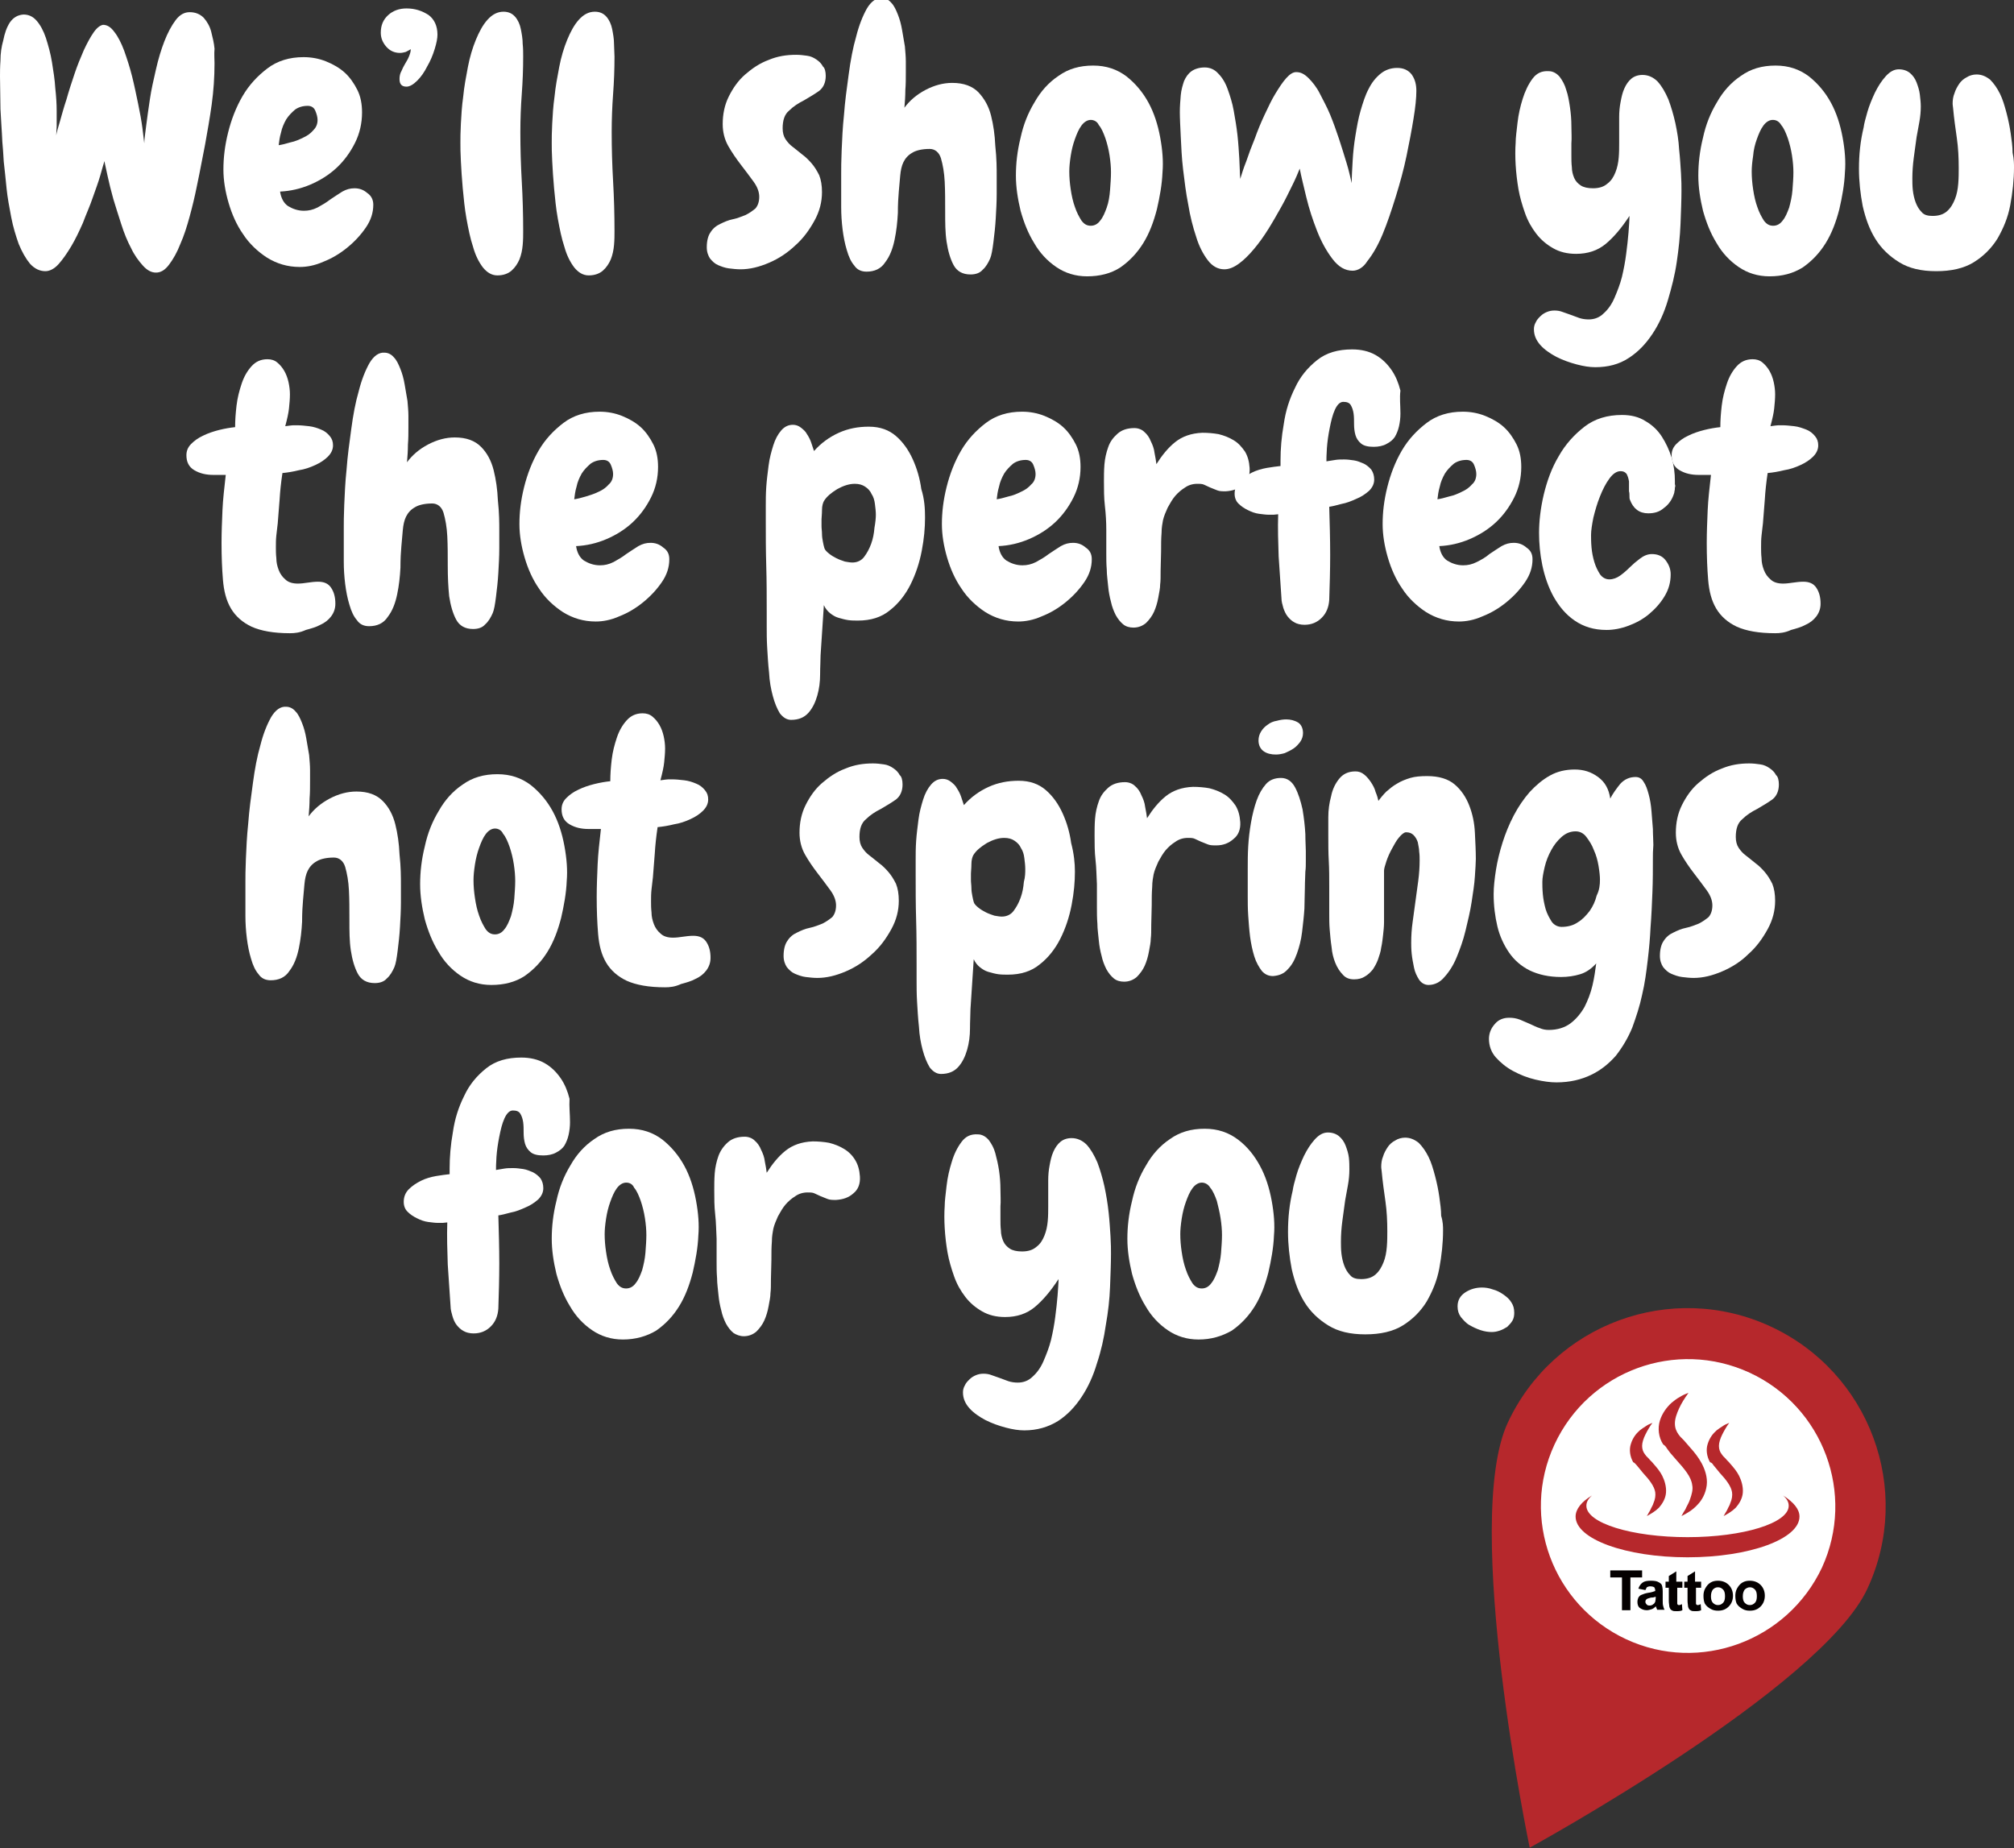<?xml version="1.0" encoding="utf-8"?>
<!-- Generator: Adobe Illustrator 26.0.1, SVG Export Plug-In . SVG Version: 6.00 Build 0)  -->
<svg version="1.1" id="レイヤー_1" xmlns="http://www.w3.org/2000/svg" xmlns:xlink="http://www.w3.org/1999/xlink" x="0px"
	 y="0px" viewBox="0 0 430 394.6" style="enable-background:new 0 0 430 394.6;" xml:space="preserve">
<rect x="0" y="0" width="430" height="394.6" fill="#333333" stroke="none"/>
<style type="text/css">
	.st0{fill:#FFFFFF;}
	.st1{fill:#B6282C;}
	.st2{fill:#040000;}
</style>
<g>
	<g>
		<g>
			<path class="st0" d="M45.8,13.5c0,3-0.2,5.9-0.6,8.8c-0.4,2.9-0.9,5.7-1.4,8.5c-0.1,0.7-0.4,1.9-0.7,3.6
				c-0.3,1.7-0.7,3.5-1.1,5.5c-0.4,2-0.9,4.1-1.5,6.3c-0.6,2.2-1.2,4.1-2,5.9c-0.7,1.8-1.5,3.2-2.4,4.4c-0.9,1.2-1.8,1.7-2.8,1.7
				c-1,0-1.9-0.5-2.8-1.5c-0.9-1-1.8-2.2-2.5-3.7c-0.8-1.5-1.5-3.2-2.1-5.1c-0.6-1.9-1.2-3.7-1.7-5.4c-0.5-1.8-0.9-3.4-1.2-4.8
				c-0.3-1.5-0.6-2.6-0.7-3.3c-0.2,0.6-0.5,1.7-0.9,3.1s-1,3-1.6,4.7c-0.6,1.8-1.4,3.5-2.1,5.4c-0.8,1.8-1.6,3.5-2.5,5
				c-0.9,1.5-1.8,2.8-2.7,3.8c-0.9,1-1.9,1.5-2.8,1.5c-1.2,0-2.3-0.5-3.3-1.6c-0.9-1.1-1.7-2.5-2.4-4.2c-0.6-1.7-1.2-3.6-1.6-5.7
				c-0.4-2.1-0.8-4.2-1-6.2c-0.2-2-0.4-4-0.6-5.7c-0.1-1.8-0.2-3.2-0.3-4.2c-0.1-2.4-0.3-4.7-0.4-7C0.1,21,0,18.6,0,16.3
				c0-0.8,0-2,0.1-3.4c0-1.5,0.2-2.9,0.6-4.3C1,7.1,1.4,5.9,2.1,4.8C2.8,3.8,3.7,3.2,5,3.1c1.1,0,2,0.4,2.8,1.3
				c0.8,0.9,1.5,2.2,2,3.7c0.5,1.6,1,3.3,1.3,5.2c0.3,1.9,0.6,3.7,0.7,5.5c0.2,1.8,0.3,3.4,0.3,4.9c0,1.5,0,2.6,0,3.3l-0.1,1.9
				c0.1-0.6,0.4-1.7,0.8-3c0.4-1.4,0.8-2.9,1.4-4.7c0.5-1.8,1.1-3.6,1.7-5.4c0.6-1.8,1.3-3.5,2-5.1c0.7-1.5,1.4-2.8,2.1-3.8
				c0.7-1,1.4-1.5,2-1.6c0.8,0,1.6,0.4,2.4,1.5c0.8,1,1.5,2.4,2.1,4c0.6,1.7,1.2,3.5,1.7,5.5c0.5,2,0.9,4,1.3,5.9
				c0.4,1.9,0.7,3.6,0.9,5.1c0.2,1.5,0.3,2.6,0.4,3.3c0-0.8,0.2-2,0.4-3.7c0.2-1.7,0.5-3.6,0.8-5.7s0.8-4.2,1.3-6.4s1.1-4.2,1.8-6
				c0.7-1.8,1.5-3.3,2.4-4.5c0.9-1.2,1.9-1.7,3-1.7c1.2,0,2.2,0.4,3,1.2c0.7,0.8,1.3,1.8,1.6,3c0.3,1.2,0.6,2.4,0.7,3.6
				C45.7,11.6,45.8,12.6,45.8,13.5z"/>
			<path class="st0" d="M79.7,43.7c0,1.7-0.5,3.3-1.6,4.9c-1.1,1.6-2.4,3-4,4.3c-1.6,1.3-3.3,2.3-5.1,3c-1.8,0.8-3.5,1.1-5,1.1
				c-2.6,0-4.9-0.7-7-2c-2-1.3-3.8-3-5.1-5c-1.4-2-2.4-4.3-3.1-6.7c-0.7-2.4-1.1-4.8-1.1-7.1c0-2.5,0.3-5.1,1-7.9
				c0.7-2.8,1.7-5.4,3.1-7.8c1.4-2.4,3.2-4.3,5.3-5.9c2.1-1.6,4.7-2.4,7.7-2.4c1.7,0,3.3,0.3,4.8,0.9c1.5,0.6,2.9,1.4,4,2.4
				c1.1,1,2,2.3,2.7,3.7c0.7,1.4,1,3,1,4.8c0,2.3-0.5,4.5-1.5,6.5c-1,2-2.3,3.8-3.9,5.3c-1.6,1.5-3.5,2.7-5.6,3.6
				c-2.1,0.9-4.3,1.4-6.5,1.5c0.2,1.4,0.8,2.5,1.7,3.1c1,0.6,2.1,1,3.4,1c1,0,1.9-0.2,2.9-0.7c0.9-0.5,1.8-1,2.7-1.7
				c0.9-0.6,1.8-1.2,2.6-1.7c0.9-0.5,1.7-0.7,2.6-0.7c1,0,1.9,0.3,2.7,1C79.3,41.8,79.7,42.7,79.7,43.7z M67.8,25.6
				c0-0.6-0.2-1.3-0.5-2c-0.3-0.7-0.9-1-1.6-1c-1.1,0-2,0.3-2.7,0.8c-0.7,0.6-1.4,1.3-1.9,2.1c-0.5,0.9-0.9,1.8-1.1,2.8
				c-0.3,1-0.4,1.9-0.5,2.7c0.7-0.1,1.5-0.3,2.5-0.6c1-0.2,1.9-0.6,2.7-1c0.9-0.4,1.6-0.9,2.2-1.6C67.5,27.2,67.8,26.5,67.8,25.6z"
				/>
			<path class="st0" d="M93.4,7.4c0,0.8-0.2,1.8-0.6,3.1s-0.9,2.5-1.6,3.7c-0.6,1.2-1.3,2.2-2.1,3c-0.8,0.8-1.6,1.3-2.3,1.3
				c-1,0-1.5-0.5-1.5-1.6c0-0.6,0.1-1.2,0.4-1.7c0.2-0.5,0.5-1.1,0.8-1.6c0.3-0.5,0.6-1,0.8-1.5s0.4-1,0.4-1.6
				c-0.3,0.2-0.7,0.4-1.1,0.6c-0.4,0.1-0.8,0.2-1.2,0.2c-1.1,0-2.1-0.4-2.9-1.3c-0.8-0.9-1.2-1.9-1.2-3c0-1.6,0.5-2.8,1.6-3.8
				c1-0.9,2.3-1.4,3.9-1.4c1.8,0,3.3,0.5,4.7,1.4C92.7,4.1,93.4,5.5,93.4,7.4z"/>
			<path class="st0" d="M111.7,12.1c0,2.7-0.1,5.3-0.3,8c-0.2,2.7-0.3,5.4-0.3,8.1c0,3.5,0.1,7,0.3,10.5c0.2,3.5,0.3,7,0.3,10.6
				c0,0.9,0,1.9-0.1,3c-0.1,1.1-0.3,2.1-0.7,3.1c-0.4,0.9-0.9,1.7-1.7,2.4c-0.7,0.6-1.7,1-3,1c-1.2,0-2.2-0.6-3.1-1.7
				c-0.9-1.2-1.6-2.6-2.1-4.4c-0.6-1.8-1-3.8-1.4-6c-0.4-2.2-0.6-4.4-0.8-6.5c-0.2-2.1-0.3-4-0.4-5.8c-0.1-1.8-0.1-3-0.1-3.9
				c0-0.9,0-2.3,0.1-4.1c0.1-1.8,0.2-3.7,0.5-5.8c0.2-2.1,0.6-4.2,1-6.3c0.4-2.1,1-4.1,1.7-5.8c0.7-1.7,1.5-3.2,2.5-4.3
				c1-1.1,2.1-1.7,3.4-1.7c1.1,0,1.9,0.4,2.5,1.1c0.6,0.7,1,1.6,1.2,2.6c0.2,1,0.4,2.1,0.4,3.2C111.7,10.3,111.7,11.3,111.7,12.1z"
				/>
			<path class="st0" d="M131.2,12.1c0,2.7-0.1,5.3-0.3,8s-0.3,5.4-0.3,8.1c0,3.5,0.1,7,0.3,10.5c0.2,3.5,0.3,7,0.3,10.6
				c0,0.9,0,1.9-0.1,3s-0.3,2.1-0.7,3.1c-0.4,0.9-0.9,1.7-1.7,2.4c-0.7,0.6-1.7,1-3,1c-1.2,0-2.2-0.6-3.1-1.7
				c-0.9-1.2-1.6-2.6-2.1-4.4c-0.6-1.8-1-3.8-1.4-6c-0.4-2.2-0.6-4.4-0.8-6.5c-0.2-2.1-0.3-4-0.4-5.8c-0.1-1.8-0.1-3-0.1-3.9
				c0-0.9,0-2.3,0.1-4.1c0.1-1.8,0.2-3.7,0.5-5.8c0.2-2.1,0.6-4.2,1-6.3c0.4-2.1,1-4.1,1.7-5.8c0.7-1.7,1.5-3.2,2.5-4.3
				c1-1.1,2.1-1.7,3.4-1.7c1.1,0,1.9,0.4,2.5,1.1c0.6,0.7,1,1.6,1.2,2.6c0.2,1,0.4,2.1,0.4,3.2C131.1,10.3,131.2,11.3,131.2,12.1z"
				/>
			<path class="st0" d="M176.3,16.2c0,1.4-0.5,2.5-1.4,3.2c-1,0.7-2,1.3-3.2,2c-1.2,0.6-2.3,1.3-3.2,2.2c-1,0.8-1.4,2.1-1.4,3.8
				c0,0.9,0.2,1.7,0.6,2.3c0.4,0.6,0.9,1.2,1.6,1.7c0.6,0.5,1.3,1,2,1.6c0.7,0.5,1.4,1.2,2,1.9c0.6,0.7,1.1,1.5,1.6,2.5
				c0.4,1,0.6,2.2,0.6,3.6c0,2.1-0.5,4.1-1.6,6.1c-1.1,2-2.4,3.8-4.1,5.3c-1.7,1.6-3.5,2.8-5.6,3.7c-2.1,0.9-4.1,1.4-6.1,1.4
				c-0.8,0-1.7-0.1-2.5-0.2c-0.8-0.1-1.6-0.4-2.3-0.7c-0.7-0.3-1.2-0.8-1.7-1.4c-0.4-0.6-0.7-1.4-0.7-2.4c0-1.4,0.3-2.5,0.8-3.2
				c0.5-0.8,1.2-1.4,2.1-1.8c0.8-0.4,1.7-0.8,2.7-1c1-0.2,1.9-0.6,2.7-0.9c0.8-0.4,1.5-0.9,2.1-1.4c0.5-0.6,0.8-1.4,0.8-2.5
				c0-1-0.4-2.1-1.2-3.2c-0.8-1.1-1.7-2.3-2.7-3.6c-1-1.3-1.9-2.6-2.7-4s-1.2-3-1.2-4.7c0-2.1,0.4-4.1,1.3-5.9
				c0.9-1.8,2-3.4,3.5-4.7c1.5-1.3,3.1-2.4,5-3.1c1.9-0.8,3.8-1.1,5.9-1.1c0.8,0,1.6,0.1,2.3,0.2c0.8,0.1,1.4,0.4,2,0.8
				c0.6,0.4,1.1,0.9,1.4,1.5C176.1,14.5,176.3,15.3,176.3,16.2z"/>
			<path class="st0" d="M212.8,37.7c0,0.8,0,2.1,0,3.7c0,1.7-0.1,3.4-0.2,5.2c-0.1,1.8-0.3,3.5-0.5,5.1c-0.2,1.6-0.4,2.8-0.7,3.5
				c-0.4,0.9-0.9,1.8-1.6,2.4c-0.6,0.7-1.5,1-2.6,1c-1.7,0-2.9-0.7-3.6-2c-0.7-1.3-1.2-3-1.5-5s-0.3-4.1-0.3-6.4
				c0-2.3,0-4.5-0.1-6.4c-0.1-2-0.4-3.6-0.8-5c-0.4-1.3-1.3-2-2.4-2c-1.6,0-2.9,0.3-3.7,0.8c-0.9,0.5-1.5,1.2-1.9,2
				c-0.4,0.8-0.6,1.8-0.7,2.9c-0.1,1.1-0.2,2.2-0.3,3.4c-0.1,1.1-0.2,2.7-0.2,4.6c-0.1,1.9-0.3,3.8-0.7,5.7c-0.4,1.9-1,3.5-2,4.8
				c-0.9,1.4-2.3,2-4,2c-1.1,0-2-0.4-2.6-1.3c-0.7-0.8-1.2-1.9-1.6-3.3c-0.4-1.3-0.7-2.8-0.9-4.4c-0.2-1.6-0.3-3.2-0.3-4.8
				c0-1.6,0-3,0-4.3c0-1.3,0-2.2,0-2.9c0-1,0-2.6,0.1-4.9c0.1-2.3,0.2-4.8,0.5-7.6c0.2-2.8,0.6-5.7,1-8.6c0.4-3,0.9-5.7,1.6-8.1
				c0.6-2.4,1.4-4.4,2.3-6c0.9-1.5,2-2.3,3.2-2.2c0.8,0,1.5,0.4,2,1c0.6,0.6,1,1.5,1.4,2.5c0.4,1,0.7,2.1,0.9,3.3
				c0.2,1.2,0.4,2.4,0.6,3.5c0.1,1.2,0.2,2.2,0.2,3.2c0,1,0,1.8,0,2.3c0,1.3,0,2.6-0.1,3.8c0,1.3-0.1,2.6-0.2,3.8
				c1.1-1.5,2.6-2.8,4.5-3.8c1.9-1,3.8-1.5,5.7-1.5c2.5,0,4.3,0.7,5.6,2c1.3,1.4,2.2,3,2.7,5c0.5,2,0.8,4.1,0.9,6.4
				C212.8,33.9,212.8,36,212.8,37.7z"/>
			<path class="st0" d="M232.1,59c-2.5,0-4.7-0.7-6.6-2c-1.9-1.3-3.5-3-4.7-5.1c-1.3-2.1-2.2-4.4-2.9-6.9c-0.6-2.5-1-5-1-7.5
				c0-2.6,0.3-5.3,1-8.1c0.6-2.8,1.6-5.3,3-7.6c1.3-2.3,3-4.2,5.1-5.6c2.1-1.5,4.5-2.2,7.4-2.2c2.8,0,5.1,0.8,7.1,2.3
				c1.9,1.5,3.5,3.4,4.7,5.6c1.2,2.2,2,4.7,2.5,7.4s0.7,5.2,0.5,7.5c-0.1,2.6-0.6,5.3-1.2,7.9c-0.7,2.7-1.6,5.1-2.9,7.2
				c-1.3,2.1-2.9,3.8-4.9,5.2C237.2,58.4,234.8,59,232.1,59z M232.9,25.6c-0.7,0-1.4,0.4-2,1.2c-0.6,0.8-1,1.8-1.4,2.9
				c-0.4,1.1-0.7,2.3-0.9,3.6c-0.2,1.3-0.3,2.4-0.3,3.3c0,1.2,0.1,2.5,0.3,3.8c0.2,1.4,0.5,2.7,0.9,3.8c0.4,1.2,0.9,2.1,1.4,2.9
				c0.6,0.8,1.2,1.1,2,1.1c0.8,0,1.5-0.4,2-1.1c0.6-0.7,1-1.7,1.4-2.8s0.6-2.4,0.7-3.7c0.1-1.4,0.2-2.6,0.2-3.8
				c0-1.1-0.1-2.3-0.3-3.6c-0.2-1.3-0.5-2.5-0.9-3.7c-0.4-1.1-0.8-2.1-1.4-2.8C234.3,26,233.6,25.6,232.9,25.6z"/>
			<path class="st0" d="M288.8,57.8c-1.6,0-3-0.8-4.3-2.5c-1.3-1.7-2.4-3.7-3.3-6c-0.9-2.3-1.7-4.7-2.3-7.2
				c-0.6-2.5-1.1-4.5-1.4-6.1c-0.4,1-0.9,2.2-1.6,3.6c-0.7,1.4-1.4,2.9-2.3,4.5c-0.9,1.6-1.8,3.2-2.8,4.8c-1,1.6-2,3-3.1,4.3
				c-1.1,1.3-2.1,2.3-3.2,3.1c-1.1,0.8-2.1,1.2-3.1,1.2c-1.3,0-2.5-0.6-3.5-1.9c-1-1.3-1.9-3-2.5-5c-0.7-2.1-1.3-4.4-1.7-6.9
				c-0.5-2.5-0.8-5-1.1-7.5c-0.3-2.5-0.4-4.9-0.5-7c-0.1-2.2-0.2-3.9-0.2-5.3c0-1.2,0.1-2.4,0.2-3.6c0.1-1.1,0.4-2.1,0.7-3
				c0.4-0.9,0.9-1.6,1.6-2.1c0.7-0.5,1.7-0.8,2.8-0.8c1.1,0,2.1,0.4,2.9,1.3c0.8,0.8,1.5,1.9,2,3.3c0.5,1.4,1,2.9,1.3,4.6
				c0.3,1.7,0.6,3.4,0.8,5.2c0.2,1.8,0.3,3.5,0.4,5.1c0.1,1.7,0.1,3.1,0.2,4.3c0.3-1,0.7-2.3,1.3-3.8c0.5-1.5,1.1-3.1,1.8-4.8
				c0.6-1.7,1.3-3.4,2.1-5.1c0.8-1.7,1.5-3.2,2.3-4.5c0.8-1.3,1.5-2.4,2.3-3.3s1.5-1.3,2.1-1.3h0.1c0.9,0,1.7,0.4,2.6,1.3
				c0.8,0.8,1.7,1.9,2.4,3.3s1.5,2.8,2.2,4.5c0.7,1.7,1.3,3.4,1.9,5.2c0.6,1.8,1.1,3.5,1.6,5.1s0.8,3.1,1.1,4.3c0-1.4,0.1-3,0.2-4.8
				c0.1-1.8,0.3-3.6,0.6-5.4s0.6-3.6,1.1-5.3c0.5-1.7,1-3.3,1.7-4.6c0.7-1.4,1.5-2.4,2.6-3.3c1-0.8,2.2-1.2,3.5-1.2
				c1.4,0,2.4,0.5,3.1,1.4c0.7,1,1,2.1,1,3.5c0,1.5-0.2,3.5-0.6,5.9c-0.4,2.5-0.9,5.1-1.5,8c-0.6,2.9-1.4,5.8-2.3,8.7
				c-0.9,2.9-1.8,5.6-2.8,8c-1,2.4-2.1,4.3-3.3,5.8C291.1,57.1,289.9,57.8,288.8,57.8z"/>
			<path class="st0" d="M340.6,78.4c-1.2,0-2.5-0.2-4-0.6c-1.5-0.4-2.9-0.9-4.3-1.6c-1.3-0.7-2.5-1.5-3.4-2.5
				c-0.9-1-1.4-2.1-1.4-3.4c0-0.5,0.1-1,0.4-1.5c0.2-0.5,0.6-0.9,1-1.3s0.9-0.7,1.4-0.9c0.5-0.2,1-0.3,1.6-0.3
				c0.6,0,1.2,0.1,1.7,0.3c0.6,0.2,1.1,0.4,1.7,0.6c0.6,0.2,1.3,0.5,1.9,0.7c0.6,0.2,1.3,0.3,2,0.3c1.2,0,2.3-0.4,3.2-1.3
				c0.9-0.8,1.7-1.9,2.3-3.3c0.6-1.4,1.2-2.9,1.6-4.5c0.4-1.7,0.7-3.3,0.9-4.9c0.2-1.6,0.4-3.2,0.5-4.6c0.1-1.4,0.2-2.6,0.2-3.5
				c-1.7,2.6-3.4,4.6-5.1,6c-1.7,1.4-3.8,2.1-6.3,2.1c-1.9,0-3.5-0.4-4.9-1.2c-1.4-0.8-2.6-1.8-3.6-3.1c-1-1.3-1.8-2.7-2.4-4.4
				c-0.6-1.7-1.1-3.4-1.4-5.1c-0.3-1.8-0.5-3.5-0.6-5.2c-0.1-1.7-0.1-3.3,0-4.7c0-1.1,0.2-2.5,0.4-4.3s0.6-3.5,1.1-5.1
				s1.2-3.1,2.1-4.3c0.9-1.2,2-1.7,3.5-1.6c0.9,0,1.7,0.5,2.3,1.2c0.6,0.8,1.1,1.7,1.4,2.8c0.4,1.1,0.6,2.4,0.8,3.7
				c0.2,1.4,0.3,2.7,0.3,4c0,1.3,0.1,2.6,0,3.7c0,1.1,0,2,0,2.6c0,0.8,0,1.7,0.1,2.5c0,0.8,0.2,1.6,0.5,2.3c0.3,0.7,0.8,1.2,1.4,1.6
				c0.6,0.4,1.5,0.6,2.6,0.6c1.3,0,2.3-0.3,3.1-1c0.8-0.6,1.3-1.4,1.7-2.4c0.4-1,0.6-2,0.7-3.1c0.1-1.1,0.1-2.2,0.1-3.1
				c0-0.7,0-1.5,0-2.5c0-1,0-2,0-3.1c0-1.1,0.1-2.2,0.3-3.2c0.2-1.1,0.4-2,0.8-2.9c0.4-0.9,0.9-1.6,1.5-2.1c0.6-0.5,1.4-0.8,2.4-0.8
				c1.2,0,2.3,0.5,3.2,1.4c0.9,1,1.6,2.2,2.3,3.8c0.6,1.6,1.1,3.3,1.5,5.1c0.4,1.9,0.7,3.7,0.8,5.6c0.2,1.8,0.3,3.6,0.4,5.1
				c0.1,1.6,0.1,2.8,0.1,3.7c0,2.1-0.1,4.4-0.2,7.1c-0.1,2.6-0.4,5.4-0.8,8.1c-0.4,2.8-1.1,5.5-1.9,8.2c-0.8,2.7-1.9,5.1-3.3,7.2
				c-1.4,2.1-3,3.8-5,5.1C345.7,77.8,343.3,78.4,340.6,78.4z"/>
			<path class="st0" d="M377.8,59c-2.5,0-4.7-0.7-6.6-2c-1.9-1.3-3.5-3-4.7-5.1c-1.3-2.1-2.2-4.4-2.9-6.9c-0.6-2.5-1-5-1-7.5
				c0-2.6,0.3-5.3,1-8.1c0.6-2.8,1.6-5.3,3-7.6c1.3-2.3,3-4.2,5.1-5.6c2.1-1.5,4.5-2.2,7.4-2.2c2.8,0,5.1,0.8,7.1,2.3
				c1.9,1.5,3.5,3.4,4.7,5.6c1.2,2.2,2,4.7,2.5,7.4s0.7,5.2,0.5,7.5c-0.1,2.6-0.6,5.3-1.2,7.9c-0.7,2.7-1.6,5.1-2.9,7.2
				c-1.3,2.1-2.9,3.8-4.9,5.2C382.8,58.4,380.5,59,377.8,59z M378.5,25.6c-0.7,0-1.4,0.4-2,1.2c-0.6,0.8-1,1.8-1.4,2.9
				c-0.4,1.1-0.7,2.3-0.8,3.6c-0.2,1.3-0.3,2.4-0.3,3.3c0,1.2,0.1,2.5,0.3,3.8c0.2,1.4,0.5,2.7,0.9,3.8c0.4,1.2,0.9,2.1,1.4,2.9
				c0.6,0.8,1.2,1.1,2,1.1c0.8,0,1.5-0.4,2-1.1c0.6-0.7,1-1.7,1.4-2.8c0.3-1.1,0.6-2.4,0.7-3.7c0.1-1.4,0.2-2.6,0.2-3.8
				c0-1.1-0.1-2.3-0.3-3.6c-0.2-1.3-0.5-2.5-0.9-3.7c-0.4-1.1-0.8-2.1-1.4-2.8C379.9,26,379.3,25.6,378.5,25.6z"/>
			<path class="st0" d="M430,35.7c0,2.7-0.3,5.4-0.8,8.1c-0.5,2.7-1.5,5-2.7,7.1c-1.3,2.1-3,3.8-5.1,5.1c-2.1,1.3-4.8,1.9-8,1.9
				c-3.2,0-5.8-0.6-7.9-1.9c-2.1-1.3-3.8-2.9-5.1-5c-1.3-2.1-2.1-4.4-2.7-7c-0.5-2.6-0.8-5.3-0.8-8c0-3,0.3-5.9,1-8.8
				c0.1-0.8,0.4-1.9,0.8-3.3c0.4-1.4,1-2.8,1.6-4.1c0.7-1.4,1.4-2.5,2.3-3.5c0.9-1,1.8-1.5,2.8-1.5c1,0,1.8,0.3,2.4,0.8
				c0.6,0.5,1.1,1.2,1.4,2c0.3,0.8,0.6,1.7,0.7,2.6c0.1,0.9,0.2,1.7,0.2,2.5c0,1.1-0.1,2.2-0.3,3.3c-0.2,1.1-0.4,2.2-0.6,3.3
				c-0.2,1.5-0.4,3-0.6,4.4c-0.2,1.5-0.3,3-0.3,4.4c0,0.7,0,1.6,0.1,2.5c0.1,0.9,0.3,1.8,0.6,2.6c0.3,0.8,0.7,1.5,1.3,2.1
				c0.5,0.6,1.3,0.8,2.3,0.8c1.3,0,2.3-0.3,3.1-1c0.8-0.7,1.3-1.6,1.7-2.6c0.4-1,0.6-2.1,0.7-3.3c0.1-1.2,0.1-2.3,0.1-3.3
				c0-2.2-0.1-4.3-0.4-6.4c-0.3-2.1-0.6-4.2-0.8-6.4c0-0.2-0.1-0.6-0.1-1c0-0.7,0.1-1.5,0.4-2.2c0.2-0.7,0.6-1.4,1-2
				c0.4-0.6,1-1.1,1.6-1.4c0.6-0.4,1.4-0.6,2.1-0.6c1.1,0,2,0.4,2.9,1.1c0.8,0.8,1.5,1.8,2.1,3c0.6,1.2,1,2.6,1.4,4.1
				c0.4,1.5,0.7,3,0.9,4.4s0.4,2.8,0.4,4.1C430,34,430,35,430,35.7z"/>
			<path class="st0" d="M61.9,135.2c-3.5,0-6.2-0.5-8.2-1.4c-1.9-0.9-3.4-2.2-4.4-3.9c-1-1.7-1.5-3.7-1.7-6.1
				c-0.2-2.4-0.3-5-0.3-7.9c0-2.3,0.1-4.6,0.2-7c0.1-2.3,0.4-4.8,0.7-7.5c-0.7,0-1.2,0-1.6,0c-0.4,0-0.7,0-1,0c-1.6,0-2.9-0.3-4.1-1
				c-1.2-0.7-1.7-1.8-1.7-3.2c0-0.9,0.3-1.7,1-2.4c0.7-0.7,1.5-1.3,2.6-1.8c1-0.5,2.2-0.9,3.4-1.2c1.2-0.3,2.4-0.5,3.4-0.6
				c0-1.4,0.1-2.9,0.3-4.6c0.2-1.7,0.6-3.2,1.1-4.7c0.5-1.5,1.2-2.7,2.1-3.7c0.9-1,2-1.5,3.4-1.5c0.8,0,1.5,0.2,2.1,0.7
				c0.6,0.5,1.1,1.1,1.5,1.8c0.4,0.7,0.7,1.5,0.9,2.4c0.2,0.9,0.3,1.8,0.3,2.6c0,1-0.1,2-0.2,3c-0.1,1-0.4,2.3-0.8,3.8
				c0.8-0.1,1.4-0.2,1.7-0.2c0.3,0,0.6,0,0.8,0c0.8,0,1.7,0.1,2.6,0.2c0.9,0.1,1.8,0.4,2.5,0.7c0.8,0.3,1.4,0.8,1.9,1.4
				c0.5,0.6,0.7,1.2,0.7,2c0,0.9-0.4,1.7-1.1,2.4c-0.7,0.7-1.6,1.3-2.7,1.8s-2.2,0.9-3.5,1.1c-1.2,0.3-2.4,0.5-3.5,0.6
				c-0.3,2-0.5,3.9-0.6,5.6c-0.1,1.7-0.3,3.4-0.4,5.1c-0.1,0.8-0.2,1.7-0.3,2.6c-0.1,0.9-0.1,1.7-0.1,2.6c0,0.6,0,1.4,0.1,2.3
				c0,0.9,0.2,1.7,0.5,2.5c0.3,0.8,0.8,1.5,1.4,2c0.6,0.6,1.5,0.9,2.7,0.9c0.7,0,1.4-0.1,2.1-0.2c0.7-0.1,1.5-0.2,2.2-0.2
				c1.3,0,2.2,0.4,2.8,1.3c0.6,0.9,0.9,2,0.9,3.4c0,1-0.3,1.9-0.9,2.7c-0.6,0.8-1.4,1.4-2.3,1.8c-0.9,0.5-2,0.8-3.1,1.1
				C64,135.1,62.9,135.2,61.9,135.2z"/>
			<path class="st0" d="M106.6,113.4c0,0.8,0,2.1,0,3.7c0,1.7-0.1,3.4-0.2,5.2c-0.1,1.8-0.3,3.5-0.5,5.1s-0.4,2.8-0.7,3.5
				c-0.4,0.9-0.9,1.8-1.6,2.4c-0.6,0.7-1.5,1-2.6,1c-1.7,0-2.9-0.7-3.6-2c-0.7-1.3-1.2-3-1.5-5c-0.2-2-0.3-4.1-0.3-6.4
				c0-2.3,0-4.5-0.1-6.4c-0.1-2-0.4-3.6-0.8-5c-0.4-1.3-1.3-2-2.4-2c-1.6,0-2.9,0.3-3.7,0.8c-0.9,0.5-1.5,1.2-1.9,2
				c-0.4,0.8-0.6,1.8-0.7,2.9c-0.1,1.1-0.2,2.2-0.3,3.4c-0.1,1.1-0.2,2.7-0.2,4.6c-0.1,1.9-0.3,3.8-0.7,5.7c-0.4,1.9-1,3.5-2,4.8
				c-0.9,1.4-2.3,2-4,2c-1.1,0-2-0.4-2.6-1.3c-0.7-0.8-1.2-1.9-1.6-3.3c-0.4-1.3-0.7-2.8-0.9-4.4c-0.2-1.6-0.3-3.2-0.3-4.8
				c0-1.6,0-3,0-4.3c0-1.3,0-2.2,0-2.9c0-1,0-2.6,0.1-4.9c0.1-2.3,0.2-4.8,0.5-7.6c0.2-2.8,0.6-5.7,1-8.6c0.4-3,0.9-5.7,1.6-8.1
				c0.6-2.4,1.4-4.4,2.3-6c0.9-1.5,2-2.3,3.2-2.2c0.8,0,1.5,0.4,2,1c0.6,0.6,1,1.5,1.4,2.5c0.4,1,0.7,2.1,0.9,3.3
				c0.2,1.2,0.4,2.4,0.6,3.5c0.1,1.2,0.2,2.2,0.2,3.2c0,1,0,1.8,0,2.3c0,1.3,0,2.6-0.1,3.8c0,1.3-0.1,2.6-0.2,3.8
				c1.1-1.5,2.6-2.8,4.5-3.8c1.9-1,3.8-1.5,5.7-1.5c2.5,0,4.3,0.7,5.6,2s2.2,3,2.7,5c0.5,2,0.8,4.1,0.9,6.4
				C106.6,109.6,106.6,111.6,106.6,113.4z"/>
			<path class="st0" d="M142.9,119.4c0,1.7-0.5,3.3-1.6,4.9c-1.1,1.6-2.4,3-4,4.3c-1.6,1.3-3.3,2.3-5.1,3c-1.8,0.8-3.5,1.1-5,1.1
				c-2.6,0-4.9-0.7-7-2c-2-1.3-3.8-3-5.1-5c-1.4-2-2.4-4.3-3.1-6.7c-0.7-2.4-1.1-4.8-1.1-7.1c0-2.5,0.3-5.1,1-7.9
				c0.7-2.8,1.7-5.4,3.1-7.8c1.4-2.4,3.2-4.3,5.3-5.9c2.1-1.6,4.7-2.4,7.7-2.4c1.7,0,3.3,0.3,4.8,0.9c1.5,0.6,2.9,1.4,4,2.4
				c1.1,1,2,2.3,2.7,3.7c0.7,1.4,1,3,1,4.8c0,2.3-0.5,4.5-1.5,6.5c-1,2-2.3,3.8-3.9,5.3s-3.5,2.7-5.6,3.6c-2.1,0.9-4.3,1.4-6.5,1.5
				c0.2,1.4,0.8,2.5,1.7,3.1c1,0.6,2.1,1,3.4,1c1,0,1.9-0.2,2.9-0.7c0.9-0.5,1.8-1,2.7-1.7c0.9-0.6,1.8-1.2,2.6-1.7
				c0.9-0.5,1.7-0.7,2.6-0.7c1,0,1.9,0.3,2.7,1C142.5,117.5,142.9,118.3,142.9,119.4z M130.9,101.2c0-0.6-0.2-1.3-0.5-2
				c-0.3-0.7-0.9-1-1.6-1c-1.1,0-2,0.3-2.7,0.8c-0.7,0.6-1.4,1.3-1.9,2.1c-0.5,0.9-0.9,1.8-1.1,2.8c-0.3,1-0.4,1.9-0.5,2.7
				c0.7-0.1,1.5-0.3,2.5-0.6s1.9-0.6,2.7-1c0.9-0.4,1.6-0.9,2.2-1.6C130.6,102.9,130.9,102.1,130.9,101.2z"/>
			<path class="st0" d="M197.5,110.5c0,2.2-0.2,4.5-0.7,7.1c-0.5,2.6-1.3,5-2.4,7.2c-1.1,2.2-2.6,4.1-4.4,5.5
				c-1.8,1.5-4.1,2.2-6.8,2.2c-0.7,0-1.4,0-2.1-0.1c-0.7-0.1-1.4-0.3-2.1-0.5c-0.7-0.2-1.3-0.6-1.8-1c-0.5-0.4-1-1-1.3-1.7
				l-0.7,10.7c0,1.1-0.1,2.5-0.1,4.1c0,1.6-0.2,3.1-0.6,4.5c-0.4,1.4-1,2.7-1.9,3.7c-0.9,1-2.1,1.5-3.7,1.5c-0.9,0-1.7-0.5-2.4-1.4
				c-0.6-1-1.1-2.2-1.5-3.7c-0.4-1.5-0.7-3.1-0.8-5c-0.2-1.8-0.3-3.6-0.4-5.3c-0.1-1.7-0.1-3.2-0.1-4.6c0-1.4,0-2.4,0-3
				c0-3.3,0-6.6-0.1-9.9c-0.1-3.3-0.1-6.6-0.1-9.9c0-0.6,0-1.5,0-2.8s0-2.6,0.1-4.1c0.1-1.5,0.3-3,0.5-4.6s0.6-3,1-4.3
				c0.4-1.3,1-2.4,1.7-3.2c0.7-0.8,1.5-1.2,2.5-1.2c0.6,0,1.2,0.2,1.7,0.6c0.5,0.4,1,0.8,1.3,1.4c0.4,0.6,0.7,1.2,0.9,1.8
				c0.2,0.6,0.4,1.2,0.6,1.8c1.5-1.7,3.3-3,5.3-3.9c2-0.9,4.1-1.3,6.4-1.3c2.4,0,4.3,0.7,5.8,2c1.5,1.3,2.7,3,3.6,5
				c0.9,2,1.5,4.1,1.8,6.3C197.4,106.6,197.5,108.7,197.5,110.5z M187,109.9c0-0.7-0.1-1.5-0.2-2.3s-0.3-1.5-0.7-2.1
				c-0.3-0.7-0.8-1.2-1.4-1.6c-0.6-0.4-1.3-0.6-2.2-0.6c-1.2,0-2.4,0.4-3.7,1.1c-1.3,0.8-2.3,1.6-2.9,2.6c-0.2,0.4-0.4,1-0.4,1.9
				c0,0.9-0.1,1.6-0.1,2c0,0.3,0,0.8,0,1.4c0,0.6,0.1,1.1,0.1,1.7c0,0.6,0.1,1.2,0.2,1.7c0.1,0.5,0.2,1,0.3,1.3
				c0.1,0.4,0.5,0.8,1,1.2c0.5,0.4,1,0.7,1.6,1c0.6,0.3,1.2,0.5,1.8,0.7c0.6,0.1,1.1,0.2,1.6,0.2c1,0,1.9-0.4,2.5-1.2
				c0.6-0.8,1.1-1.7,1.5-2.8c0.4-1.1,0.6-2.2,0.7-3.4C186.9,111.6,187,110.6,187,109.9z"/>
			<path class="st0" d="M233.1,119.4c0,1.7-0.5,3.3-1.6,4.9c-1.1,1.6-2.4,3-4,4.3c-1.6,1.3-3.3,2.3-5.1,3c-1.8,0.8-3.5,1.1-5,1.1
				c-2.6,0-4.9-0.7-7-2c-2-1.3-3.8-3-5.1-5c-1.4-2-2.4-4.3-3.1-6.7c-0.7-2.4-1.1-4.8-1.1-7.1c0-2.5,0.3-5.1,1-7.9
				c0.7-2.8,1.7-5.4,3.1-7.8c1.4-2.4,3.2-4.3,5.3-5.9c2.1-1.6,4.7-2.4,7.7-2.4c1.7,0,3.3,0.3,4.8,0.9c1.5,0.6,2.9,1.4,4,2.4
				c1.1,1,2,2.3,2.7,3.7c0.7,1.4,1,3,1,4.8c0,2.3-0.5,4.5-1.5,6.5c-1,2-2.3,3.8-3.9,5.3s-3.5,2.7-5.6,3.6c-2.1,0.9-4.3,1.4-6.5,1.5
				c0.2,1.4,0.8,2.5,1.7,3.1c1,0.6,2.1,1,3.4,1c1,0,1.9-0.2,2.9-0.7c0.9-0.5,1.8-1,2.7-1.7c0.9-0.6,1.8-1.2,2.6-1.7
				c0.9-0.5,1.7-0.7,2.6-0.7c1,0,1.9,0.3,2.7,1C232.7,117.5,233.1,118.3,233.1,119.4z M221.1,101.2c0-0.6-0.2-1.3-0.5-2
				c-0.3-0.7-0.9-1-1.6-1c-1.1,0-2,0.3-2.7,0.8c-0.7,0.6-1.4,1.3-1.9,2.1c-0.5,0.9-0.9,1.8-1.1,2.8c-0.3,1-0.4,1.9-0.5,2.7
				c0.7-0.1,1.5-0.3,2.5-0.6c1-0.2,1.9-0.6,2.7-1c0.9-0.4,1.6-0.9,2.2-1.6C220.8,102.9,221.1,102.1,221.1,101.2z"/>
			<path class="st0" d="M261.7,104.9c-0.7,0-1.3,0-1.8-0.2c-0.5-0.2-1-0.4-1.5-0.6c-0.4-0.2-0.9-0.4-1.3-0.6
				c-0.4-0.2-0.9-0.2-1.5-0.2c-1,0-1.9,0.3-2.6,0.8c-0.8,0.5-1.5,1.1-2.1,1.8c-0.6,0.7-1.1,1.6-1.6,2.5c-0.4,0.9-0.8,1.8-1,2.7
				c-0.1,0.6-0.3,1.5-0.3,2.7c-0.1,1.2-0.1,2.5-0.1,3.9c0,1.4-0.1,2.8-0.1,4.1c0,1.3,0,2.3-0.1,3c0,0.8-0.2,1.7-0.4,2.8
				c-0.2,1.1-0.5,2.1-0.9,3c-0.4,0.9-1,1.7-1.7,2.4c-0.7,0.6-1.6,1-2.7,1c-0.8,0-1.6-0.2-2.2-0.7c-0.6-0.5-1.1-1.1-1.6-2
				c-0.4-0.8-0.8-1.8-1-2.8c-0.3-1.1-0.5-2.2-0.6-3.3c-0.1-1.2-0.3-2.4-0.3-3.6c-0.1-1.2-0.1-2.3-0.1-3.4c0-1.1,0-2,0-2.9
				c0-0.9,0-1.6,0-2.1c0-1.7-0.1-3.5-0.3-5.2s-0.2-3.5-0.2-5.2c0-1.1,0-2.3,0.1-3.6c0.1-1.3,0.4-2.6,0.8-3.7c0.4-1.2,1.1-2.1,2-2.9
				c0.9-0.8,2.1-1.2,3.6-1.2c0.8,0,1.6,0.3,2.1,0.8c0.6,0.5,1.1,1.2,1.4,2c0.4,0.8,0.7,1.6,0.8,2.5c0.2,0.9,0.3,1.7,0.4,2.4
				c1.2-1.9,2.5-3.5,4-4.7c1.5-1.2,3.4-1.9,5.8-2c1.2,0,2.4,0.1,3.5,0.3c1.2,0.3,2.2,0.7,3.2,1.3c1,0.6,1.7,1.4,2.4,2.4
				c0.6,1,0.9,2.1,1,3.5c0.1,1.6-0.4,2.8-1.4,3.6C264.4,104.4,263.2,104.8,261.7,104.9z"/>
			<path class="st0" d="M299,88.3c0,0.9-0.1,1.8-0.3,2.7c-0.2,0.9-0.5,1.6-0.9,2.3c-0.4,0.6-1,1.1-1.8,1.5c-0.7,0.4-1.7,0.6-2.7,0.6
				c-1.2,0-2.1-0.2-2.7-0.7c-0.6-0.5-1-1.1-1.2-1.8c-0.2-0.7-0.3-1.5-0.3-2.3s0-1.6-0.1-2.3c-0.1-0.7-0.3-1.3-0.6-1.8
				s-0.8-0.7-1.6-0.7c-0.7,0-1.3,0.6-1.8,1.7s-0.8,2.4-1.1,3.9c-0.3,1.5-0.5,2.9-0.6,4.3c-0.1,1.4-0.1,2.4-0.1,2.8
				c0.6-0.1,1.3-0.2,1.9-0.3c0.6-0.1,1.2-0.1,1.9-0.1c0.7,0,1.4,0.1,2.1,0.2c0.7,0.1,1.4,0.4,2.1,0.7c0.6,0.3,1.2,0.8,1.6,1.3
				c0.4,0.6,0.6,1.3,0.6,2.1c0,0.9-0.4,1.7-1.1,2.4c-0.8,0.7-1.7,1.3-2.7,1.7c-1.1,0.5-2.1,0.9-3.2,1.1c-1.1,0.3-1.9,0.5-2.6,0.6
				c0.1,3.4,0.2,6.8,0.2,10.3c0,3.3-0.1,6.5-0.2,9.6c-0.1,1.5-0.6,2.8-1.6,3.8c-1,1-2.2,1.5-3.7,1.5c-0.8,0-1.6-0.2-2.1-0.5
				c-0.6-0.3-1.1-0.8-1.5-1.3c-0.4-0.5-0.7-1.2-0.9-1.8c-0.2-0.7-0.4-1.4-0.4-2.1c-0.2-3-0.4-5.9-0.6-8.9c-0.1-3-0.2-6-0.1-9
				c-0.3,0-0.7,0.1-1,0.1c-0.3,0-0.7,0-1,0c-0.6,0-1.3-0.1-2.1-0.2c-0.8-0.1-1.6-0.4-2.4-0.8c-0.8-0.4-1.4-0.8-2-1.4
				c-0.5-0.5-0.8-1.2-0.8-2.1c0-1.1,0.4-2,1.1-2.7c0.7-0.7,1.6-1.3,2.6-1.8c1-0.5,2.1-0.8,3.2-1c1.1-0.2,2.1-0.3,2.9-0.4v-1.2
				c0-2.4,0.2-5,0.7-7.8c0.4-2.8,1.2-5.3,2.4-7.7c1.1-2.4,2.7-4.3,4.7-5.9c2-1.6,4.5-2.3,7.5-2.3c1.9,0,3.6,0.4,5,1.2
				c1.4,0.8,2.5,1.9,3.4,3.2c0.9,1.3,1.5,2.8,1.9,4.4C298.8,85,299,86.6,299,88.3z"/>
			<path class="st0" d="M327.2,119.4c0,1.7-0.5,3.3-1.6,4.9c-1.1,1.6-2.4,3-4,4.3c-1.6,1.3-3.3,2.3-5.1,3c-1.8,0.8-3.5,1.1-5,1.1
				c-2.6,0-4.9-0.7-7-2c-2-1.3-3.8-3-5.1-5c-1.4-2-2.4-4.3-3.1-6.7c-0.7-2.4-1.1-4.8-1.1-7.1c0-2.5,0.3-5.1,1-7.9
				c0.7-2.8,1.7-5.4,3.1-7.8c1.4-2.4,3.2-4.3,5.3-5.9c2.1-1.6,4.7-2.4,7.7-2.4c1.7,0,3.3,0.3,4.8,0.9c1.5,0.6,2.9,1.4,4,2.4
				c1.1,1,2,2.3,2.7,3.7s1,3,1,4.8c0,2.3-0.5,4.5-1.5,6.5c-1,2-2.3,3.8-3.9,5.3c-1.6,1.5-3.5,2.7-5.6,3.6c-2.1,0.9-4.3,1.4-6.5,1.5
				c0.2,1.4,0.8,2.5,1.7,3.1c1,0.6,2.1,1,3.4,1c1,0,1.9-0.2,2.9-0.7s1.9-1,2.7-1.7c0.9-0.6,1.8-1.2,2.6-1.7c0.9-0.5,1.7-0.7,2.6-0.7
				c1,0,1.9,0.3,2.7,1C326.8,117.5,327.2,118.3,327.2,119.4z M315.2,101.2c0-0.6-0.2-1.3-0.5-2c-0.3-0.7-0.9-1-1.6-1
				c-1.1,0-2,0.3-2.7,0.8c-0.7,0.6-1.4,1.3-1.9,2.1c-0.5,0.9-0.9,1.8-1.1,2.8c-0.3,1-0.4,1.9-0.5,2.7c0.7-0.1,1.5-0.3,2.5-0.6
				c1-0.2,1.9-0.6,2.7-1c0.9-0.4,1.6-0.9,2.2-1.6C314.9,102.9,315.2,102.1,315.2,101.2z"/>
			<path class="st0" d="M357.6,104.1c0,0.2,0,0.5-0.1,0.8c0,0.3-0.1,0.5-0.2,0.8c-0.4,1.1-1.1,2.1-2.1,2.8c-0.9,0.8-2,1.1-3.3,1.1
				c-1.9,0-3.2-1-3.9-2.9c-0.1-0.2-0.1-0.5-0.1-0.8s0-0.7-0.1-1v-2.1c-0.1-0.7-0.3-1.2-0.5-1.6c-0.3-0.4-0.7-0.6-1.3-0.6
				c-0.8,0-1.6,0.5-2.4,1.6c-0.8,1.1-1.4,2.3-2,3.8c-0.6,1.5-1,2.9-1.4,4.5c-0.3,1.5-0.5,2.8-0.5,3.7c0,0.7,0,1.6,0.1,2.7
				c0.1,1.1,0.3,2.1,0.6,3.1c0.3,1,0.7,1.8,1.2,2.6c0.5,0.7,1.2,1.1,2,1.1c0.8,0,1.6-0.3,2.3-0.8c0.7-0.5,1.4-1.1,2.1-1.8
				c0.6-0.6,1.3-1.2,2.1-1.8c0.8-0.6,1.6-1,2.6-1c1.2,0,2.2,0.4,2.9,1.3c0.7,0.9,1.1,1.9,1.1,3c0,1.7-0.4,3.2-1.3,4.7
				c-0.9,1.5-2,2.7-3.3,3.8c-1.3,1.1-2.8,1.9-4.4,2.5c-1.6,0.6-3.2,0.9-4.7,0.9c-2.7,0-4.9-0.7-6.8-2c-1.9-1.3-3.3-3-4.5-5.1
				c-1.1-2-1.9-4.3-2.4-6.7c-0.5-2.4-0.7-4.7-0.7-6.9c0-2.5,0.3-5.2,1-8.2c0.7-2.9,1.7-5.7,3.2-8.2c1.4-2.5,3.3-4.6,5.5-6.3
				c2.2-1.7,4.9-2.5,8-2.5c1.9,0,3.6,0.4,5,1.3c1.4,0.8,2.6,1.9,3.5,3.3c0.9,1.4,1.6,2.9,2.1,4.5c0.5,1.7,0.7,3.3,0.7,5
				c0,0.2,0,0.5,0,0.7C357.7,103.6,357.7,103.9,357.6,104.1z"/>
			<path class="st0" d="M379,135.2c-3.5,0-6.2-0.5-8.2-1.4c-1.9-0.9-3.4-2.2-4.4-3.9c-1-1.7-1.5-3.7-1.7-6.1c-0.2-2.4-0.3-5-0.3-7.9
				c0-2.3,0.1-4.6,0.2-7c0.1-2.3,0.4-4.8,0.7-7.5c-0.7,0-1.2,0-1.6,0c-0.4,0-0.7,0-1,0c-1.6,0-2.9-0.3-4.1-1
				c-1.2-0.7-1.7-1.8-1.7-3.2c0-0.9,0.3-1.7,1-2.4c0.7-0.7,1.5-1.3,2.6-1.8c1-0.5,2.2-0.9,3.4-1.2c1.2-0.3,2.4-0.5,3.4-0.6
				c0-1.4,0.1-2.9,0.3-4.6c0.2-1.7,0.6-3.2,1.1-4.7c0.5-1.5,1.2-2.7,2.1-3.7c0.9-1,2-1.5,3.4-1.5c0.8,0,1.5,0.2,2.1,0.7
				c0.6,0.5,1.1,1.1,1.5,1.8c0.4,0.7,0.7,1.5,0.9,2.4c0.2,0.9,0.3,1.8,0.3,2.6c0,1-0.1,2-0.2,3c-0.1,1-0.4,2.3-0.8,3.8
				c0.8-0.1,1.4-0.2,1.7-0.2c0.3,0,0.6,0,0.8,0c0.8,0,1.7,0.1,2.6,0.2c0.9,0.1,1.7,0.4,2.5,0.7c0.8,0.3,1.4,0.8,1.9,1.4
				s0.7,1.2,0.7,2c0,0.9-0.4,1.7-1.1,2.4c-0.7,0.7-1.6,1.3-2.7,1.8c-1.1,0.5-2.2,0.9-3.5,1.1c-1.2,0.3-2.4,0.5-3.5,0.6
				c-0.3,2-0.5,3.9-0.6,5.6c-0.1,1.7-0.3,3.4-0.4,5.1c-0.1,0.8-0.2,1.7-0.3,2.6c-0.1,0.9-0.1,1.7-0.1,2.6c0,0.6,0,1.4,0.1,2.3
				c0,0.9,0.2,1.7,0.5,2.5c0.3,0.8,0.8,1.5,1.4,2c0.6,0.6,1.5,0.9,2.7,0.9c0.7,0,1.4-0.1,2.1-0.2c0.7-0.1,1.5-0.2,2.2-0.2
				c1.3,0,2.2,0.4,2.8,1.3c0.6,0.9,0.9,2,0.9,3.4c0,1-0.3,1.9-0.9,2.7c-0.6,0.8-1.4,1.4-2.3,1.8c-0.9,0.5-2,0.8-3.1,1.1
				C381.1,135.1,380,135.2,379,135.2z"/>
			<path class="st0" d="M85.6,189c0,0.8,0,2.1,0,3.7c0,1.7-0.1,3.4-0.2,5.2c-0.1,1.8-0.3,3.5-0.5,5.1s-0.4,2.8-0.7,3.5
				c-0.4,0.9-0.9,1.8-1.6,2.4c-0.6,0.7-1.5,1-2.6,1c-1.7,0-2.9-0.7-3.6-2c-0.7-1.3-1.2-3-1.5-5s-0.3-4.1-0.3-6.4
				c0-2.3,0-4.5-0.1-6.4c-0.1-2-0.4-3.6-0.8-5c-0.4-1.3-1.3-2-2.4-2c-1.6,0-2.9,0.3-3.7,0.8c-0.9,0.5-1.5,1.2-1.9,2
				c-0.4,0.8-0.6,1.8-0.7,2.9c-0.1,1.1-0.2,2.2-0.3,3.4c-0.1,1.1-0.2,2.7-0.2,4.6c-0.1,1.9-0.3,3.8-0.7,5.7c-0.4,1.9-1,3.5-2,4.8
				c-0.9,1.4-2.3,2-4,2c-1.1,0-2-0.4-2.6-1.3c-0.7-0.8-1.2-1.9-1.6-3.3c-0.4-1.3-0.7-2.8-0.9-4.4c-0.2-1.6-0.3-3.2-0.3-4.8
				c0-1.6,0-3,0-4.3c0-1.3,0-2.2,0-2.9c0-1,0-2.6,0.1-4.9c0.1-2.3,0.2-4.8,0.5-7.6c0.2-2.8,0.6-5.7,1-8.6c0.4-3,0.9-5.7,1.6-8.1
				c0.6-2.4,1.4-4.4,2.3-6c0.9-1.5,2-2.3,3.2-2.2c0.8,0,1.5,0.4,2,1c0.6,0.6,1,1.5,1.4,2.5c0.4,1,0.7,2.1,0.9,3.3
				c0.2,1.2,0.4,2.4,0.6,3.5c0.1,1.2,0.2,2.2,0.2,3.2c0,1,0,1.8,0,2.3c0,1.3,0,2.6-0.1,3.8c0,1.3-0.1,2.6-0.2,3.8
				c1.1-1.5,2.6-2.8,4.5-3.8c1.9-1,3.8-1.5,5.7-1.5c2.5,0,4.3,0.7,5.6,2s2.2,3,2.7,5c0.5,2,0.8,4.1,0.9,6.4
				C85.6,185.2,85.6,187.2,85.6,189z"/>
			<path class="st0" d="M104.9,210.3c-2.5,0-4.7-0.7-6.6-2c-1.9-1.3-3.5-3-4.7-5.1c-1.3-2.1-2.2-4.4-2.9-6.9c-0.6-2.5-1-5-1-7.5
				c0-2.6,0.3-5.3,1-8.1c0.6-2.8,1.6-5.3,3-7.6c1.3-2.3,3-4.2,5.1-5.6c2.1-1.5,4.5-2.2,7.4-2.2c2.8,0,5.1,0.8,7.1,2.3
				c1.9,1.5,3.5,3.4,4.7,5.6c1.2,2.2,2,4.7,2.5,7.4c0.5,2.7,0.7,5.2,0.5,7.5c-0.1,2.6-0.6,5.3-1.2,7.9c-0.7,2.7-1.6,5.1-2.9,7.2
				c-1.3,2.1-2.9,3.8-4.9,5.2C110,209.7,107.6,210.3,104.9,210.3z M105.7,176.9c-0.7,0-1.4,0.4-2,1.2c-0.6,0.8-1,1.8-1.4,2.9
				c-0.4,1.1-0.7,2.3-0.9,3.6c-0.2,1.3-0.3,2.4-0.3,3.3c0,1.2,0.1,2.5,0.3,3.8c0.2,1.4,0.5,2.7,0.9,3.8c0.4,1.2,0.9,2.1,1.4,2.9
				c0.6,0.8,1.2,1.1,2,1.1c0.8,0,1.5-0.4,2-1.1c0.6-0.7,1-1.7,1.4-2.8c0.3-1.1,0.6-2.4,0.7-3.7c0.1-1.4,0.2-2.6,0.2-3.8
				c0-1.1-0.1-2.3-0.3-3.6c-0.2-1.3-0.5-2.5-0.9-3.7c-0.4-1.1-0.8-2.1-1.4-2.8C107.1,177.3,106.4,176.9,105.7,176.9z"/>
			<path class="st0" d="M142,210.8c-3.5,0-6.2-0.5-8.2-1.4c-1.9-0.9-3.4-2.2-4.4-3.9c-1-1.7-1.5-3.7-1.7-6.1c-0.2-2.4-0.3-5-0.3-7.9
				c0-2.3,0.1-4.6,0.2-7c0.1-2.3,0.4-4.8,0.7-7.5c-0.7,0-1.2,0-1.6,0c-0.4,0-0.7,0-1,0c-1.6,0-2.9-0.3-4.1-1
				c-1.2-0.7-1.7-1.8-1.7-3.2c0-0.9,0.3-1.7,1-2.4c0.7-0.7,1.5-1.3,2.6-1.8c1-0.5,2.2-0.9,3.4-1.2c1.2-0.3,2.4-0.5,3.4-0.6
				c0-1.4,0.1-2.9,0.3-4.6c0.2-1.7,0.6-3.2,1.1-4.7c0.5-1.5,1.2-2.7,2.1-3.7c0.9-1,2-1.5,3.4-1.5c0.8,0,1.5,0.2,2.1,0.7
				c0.6,0.5,1.1,1.1,1.5,1.8c0.4,0.7,0.7,1.5,0.9,2.4c0.2,0.9,0.3,1.8,0.3,2.6c0,1-0.1,2-0.2,3c-0.1,1-0.4,2.3-0.8,3.8
				c0.8-0.1,1.4-0.2,1.7-0.2c0.3,0,0.6,0,0.8,0c0.8,0,1.7,0.1,2.6,0.2c0.9,0.1,1.8,0.4,2.5,0.7c0.8,0.3,1.4,0.8,1.9,1.4
				c0.5,0.6,0.7,1.2,0.7,2c0,0.9-0.4,1.7-1.1,2.4c-0.7,0.7-1.6,1.3-2.7,1.8c-1.1,0.5-2.2,0.9-3.5,1.1c-1.2,0.3-2.4,0.5-3.5,0.6
				c-0.3,2-0.5,3.9-0.6,5.6c-0.1,1.7-0.3,3.4-0.4,5.1c-0.1,0.8-0.2,1.7-0.3,2.6c-0.1,0.9-0.1,1.7-0.1,2.6c0,0.6,0,1.4,0.1,2.3
				c0,0.9,0.2,1.7,0.5,2.5c0.3,0.8,0.8,1.5,1.4,2c0.6,0.6,1.5,0.9,2.7,0.9c0.7,0,1.4-0.1,2.1-0.2c0.7-0.1,1.5-0.2,2.2-0.2
				c1.3,0,2.2,0.4,2.8,1.3c0.6,0.9,0.9,2,0.9,3.4c0,1-0.3,1.9-0.9,2.7c-0.6,0.8-1.4,1.4-2.3,1.8c-0.9,0.5-2,0.8-3.1,1.1
				C144.1,210.7,143,210.8,142,210.8z"/>
			<path class="st0" d="M192.7,167.5c0,1.4-0.5,2.5-1.4,3.2c-1,0.7-2,1.3-3.2,2c-1.2,0.6-2.3,1.3-3.2,2.2c-1,0.8-1.4,2.1-1.4,3.8
				c0,0.9,0.2,1.7,0.6,2.3c0.4,0.6,0.9,1.2,1.6,1.7c0.6,0.5,1.3,1,2,1.6c0.7,0.5,1.4,1.2,2,1.9c0.6,0.7,1.1,1.5,1.6,2.5
				c0.4,1,0.6,2.2,0.6,3.6c0,2.1-0.5,4.1-1.6,6.1c-1.1,2-2.4,3.8-4.1,5.3c-1.7,1.6-3.5,2.8-5.6,3.7c-2.1,0.9-4.1,1.4-6.1,1.4
				c-0.8,0-1.7-0.1-2.5-0.2c-0.8-0.1-1.6-0.4-2.3-0.7c-0.7-0.3-1.2-0.8-1.7-1.4c-0.4-0.6-0.7-1.4-0.7-2.4c0-1.4,0.3-2.5,0.8-3.2
				c0.5-0.8,1.2-1.4,2.1-1.8c0.8-0.4,1.7-0.8,2.7-1c1-0.2,1.9-0.6,2.7-0.9c0.8-0.4,1.5-0.9,2.1-1.4c0.5-0.6,0.8-1.4,0.8-2.5
				c0-1-0.4-2.1-1.2-3.2c-0.8-1.1-1.7-2.3-2.7-3.6c-1-1.3-1.9-2.6-2.7-4c-0.8-1.4-1.2-3-1.2-4.7c0-2.1,0.4-4.1,1.3-5.9
				c0.9-1.8,2-3.4,3.5-4.7c1.5-1.3,3.1-2.4,5-3.1c1.9-0.8,3.8-1.1,5.9-1.1c0.8,0,1.6,0.1,2.3,0.2c0.8,0.1,1.4,0.4,2,0.8
				c0.6,0.4,1.1,0.9,1.4,1.5C192.5,165.8,192.7,166.6,192.7,167.5z"/>
			<path class="st0" d="M229.5,186.1c0,2.2-0.2,4.5-0.7,7.1c-0.5,2.6-1.3,5-2.4,7.2c-1.1,2.2-2.6,4.1-4.4,5.5
				c-1.8,1.5-4.1,2.2-6.8,2.2c-0.7,0-1.4,0-2.1-0.1c-0.7-0.1-1.4-0.3-2.1-0.5c-0.7-0.2-1.3-0.6-1.8-1c-0.5-0.4-1-1-1.3-1.7
				l-0.7,10.7c0,1.1-0.1,2.5-0.1,4.1c0,1.6-0.2,3.1-0.6,4.5c-0.4,1.4-1,2.7-1.9,3.7c-0.9,1-2.1,1.5-3.7,1.5c-0.9,0-1.7-0.5-2.4-1.4
				c-0.6-1-1.1-2.2-1.5-3.7c-0.4-1.5-0.7-3.1-0.8-5c-0.2-1.8-0.3-3.6-0.4-5.3c-0.1-1.7-0.1-3.2-0.1-4.6c0-1.4,0-2.4,0-3
				c0-3.3,0-6.6-0.1-9.9c-0.1-3.3-0.1-6.6-0.1-9.9c0-0.6,0-1.5,0-2.8s0-2.6,0.1-4.1c0.1-1.5,0.3-3,0.5-4.6c0.2-1.6,0.6-3,1-4.3
				c0.4-1.3,1-2.4,1.7-3.2c0.7-0.8,1.5-1.2,2.5-1.2c0.6,0,1.2,0.2,1.7,0.6c0.5,0.4,1,0.8,1.3,1.4c0.4,0.6,0.7,1.2,0.9,1.8
				c0.2,0.6,0.4,1.2,0.6,1.8c1.5-1.7,3.3-3,5.3-3.9c2-0.9,4.1-1.3,6.4-1.3c2.4,0,4.3,0.7,5.8,2c1.5,1.3,2.7,3,3.6,5
				c0.9,2,1.5,4.1,1.8,6.3C229.3,182.3,229.5,184.3,229.5,186.1z M218.9,185.5c0-0.7-0.1-1.5-0.2-2.3c-0.1-0.8-0.3-1.5-0.7-2.1
				c-0.3-0.7-0.8-1.2-1.4-1.6c-0.6-0.4-1.3-0.6-2.2-0.6c-1.2,0-2.4,0.4-3.7,1.1c-1.3,0.8-2.3,1.6-2.9,2.6c-0.2,0.4-0.4,1-0.4,1.9
				c0,0.9-0.1,1.6-0.1,2c0,0.3,0,0.8,0,1.4s0.1,1.1,0.1,1.7c0,0.6,0.1,1.2,0.2,1.7c0.1,0.5,0.2,1,0.3,1.3c0.1,0.4,0.5,0.8,1,1.2
				c0.5,0.4,1,0.7,1.6,1c0.6,0.3,1.2,0.5,1.8,0.7c0.6,0.1,1.1,0.2,1.6,0.2c1,0,1.9-0.4,2.5-1.2c0.6-0.8,1.1-1.7,1.5-2.8
				c0.4-1.1,0.6-2.2,0.7-3.4C218.9,187.2,218.9,186.3,218.9,185.5z"/>
			<path class="st0" d="M259.7,180.5c-0.7,0-1.3,0-1.8-0.2c-0.5-0.2-1-0.4-1.5-0.6c-0.4-0.2-0.9-0.4-1.3-0.6
				c-0.4-0.2-0.9-0.2-1.5-0.2c-1,0-1.9,0.3-2.6,0.8c-0.8,0.5-1.5,1.1-2.1,1.8c-0.6,0.7-1.1,1.6-1.6,2.5c-0.4,0.9-0.8,1.8-1,2.7
				c-0.1,0.6-0.3,1.5-0.3,2.7c-0.1,1.2-0.1,2.5-0.1,3.9c0,1.4-0.1,2.8-0.1,4.1s0,2.3-0.1,3c0,0.8-0.2,1.7-0.4,2.8
				c-0.2,1.1-0.5,2.1-0.9,3c-0.4,0.9-1,1.7-1.7,2.4c-0.7,0.6-1.6,1-2.7,1c-0.8,0-1.6-0.2-2.2-0.7c-0.6-0.5-1.1-1.1-1.6-2
				c-0.4-0.8-0.8-1.8-1-2.8c-0.3-1.1-0.5-2.2-0.6-3.3c-0.1-1.2-0.3-2.4-0.3-3.6c-0.1-1.2-0.1-2.3-0.1-3.4c0-1.1,0-2,0-2.9
				c0-0.9,0-1.6,0-2.1c-0.1-1.7-0.1-3.5-0.3-5.2s-0.2-3.5-0.2-5.2c0-1.1,0-2.3,0.1-3.6s0.4-2.6,0.8-3.7c0.4-1.2,1.1-2.1,2-2.9
				c0.9-0.8,2.1-1.2,3.6-1.2c0.8,0,1.6,0.3,2.1,0.8c0.6,0.5,1.1,1.2,1.4,2c0.4,0.8,0.7,1.6,0.8,2.5c0.2,0.9,0.3,1.7,0.4,2.4
				c1.2-1.9,2.5-3.5,4-4.7c1.5-1.2,3.4-1.9,5.8-2c1.2,0,2.4,0.1,3.5,0.3c1.2,0.3,2.2,0.7,3.2,1.3c1,0.6,1.7,1.4,2.4,2.4
				c0.6,1,0.9,2.1,1,3.5c0.1,1.6-0.4,2.8-1.4,3.6C262.4,180,261.2,180.5,259.7,180.5z"/>
			<path class="st0" d="M278.8,181.7c0,0.7,0,1.4,0,2.2c0,0.8,0,1.5-0.1,2.2c0,0.8-0.1,2-0.1,3.4s-0.1,2.9-0.1,4.5
				c-0.1,1.6-0.3,3.3-0.5,5c-0.2,1.7-0.6,3.2-1.1,4.6s-1.1,2.5-2,3.4c-0.8,0.9-1.8,1.3-3.1,1.4c-0.9,0-1.7-0.3-2.4-1.1
				c-0.6-0.8-1.2-1.8-1.6-3.1c-0.4-1.3-0.7-2.7-0.9-4.2c-0.2-1.6-0.3-3.1-0.4-4.5c-0.1-1.5-0.1-2.8-0.1-4c0-1.2,0-2.1,0-2.7
				c0-0.8,0-1.9,0-3.4s0-3,0.1-4.7c0.1-1.7,0.3-3.4,0.6-5.1s0.7-3.3,1.2-4.7c0.5-1.4,1.2-2.6,2-3.5c0.8-0.9,1.9-1.3,3.2-1.3
				c1.3,0,2.3,0.7,3,2c0.7,1.3,1.2,2.9,1.6,4.7c0.3,1.8,0.5,3.5,0.6,5.3C278.7,179.6,278.8,180.9,278.8,181.7z M278.2,156.5
				c0,0.7-0.2,1.3-0.6,1.9c-0.4,0.5-0.8,1-1.4,1.4c-0.6,0.4-1.2,0.7-1.9,1c-0.7,0.2-1.3,0.3-1.9,0.3c-1,0-1.9-0.2-2.6-0.7
				c-0.7-0.5-1.1-1.3-1.1-2.3c0-0.7,0.2-1.4,0.6-2c0.4-0.6,0.8-1,1.4-1.4c0.5-0.4,1.2-0.7,1.9-0.8c0.7-0.2,1.4-0.3,2-0.3
				c0.9,0,1.8,0.2,2.6,0.7C277.8,154.7,278.2,155.5,278.2,156.5z"/>
			<path class="st0" d="M305,210.3c-0.8,0-1.5-0.4-2-1.1c-0.5-0.8-0.9-1.6-1.1-2.6c-0.2-1-0.4-2-0.5-3c-0.1-1-0.1-1.8-0.1-2.3
				c0-1.5,0.1-3,0.3-4.4c0.2-1.5,0.4-3,0.6-4.4c0.2-1.5,0.4-3,0.6-4.4c0.2-1.5,0.3-3,0.3-4.4c0-0.6,0-1.2-0.1-1.9
				c0-0.7-0.2-1.3-0.3-2c-0.2-0.6-0.5-1.1-0.9-1.5c-0.4-0.4-0.9-0.6-1.6-0.6c-0.4,0-0.9,0.4-1.5,1.1s-1,1.5-1.5,2.4
				c-0.5,0.9-0.9,1.8-1.2,2.7c-0.3,0.9-0.5,1.6-0.5,2c0,1.1,0,2.2,0,3.3c0,1.1,0,2.2,0,3.4v4.3c0,0.9-0.1,1.8-0.2,2.7
				c-0.1,0.9-0.2,1.8-0.4,2.7c-0.1,0.9-0.4,1.7-0.7,2.6c-0.3,0.8-0.7,1.5-1.1,2.1c-0.5,0.6-1,1.1-1.7,1.5c-0.6,0.4-1.4,0.6-2.3,0.6
				c-1,0-1.8-0.3-2.4-1c-0.6-0.6-1.2-1.5-1.6-2.5c-0.4-1-0.7-2.1-0.8-3.4c-0.2-1.3-0.3-2.5-0.4-3.7c-0.1-1.2-0.1-2.3-0.1-3.3
				c0-1,0-1.8,0-2.4v-3.5c0-1.9,0-3.7-0.1-5.5c-0.1-1.8-0.1-3.6-0.1-5.5c0-1,0-2.2,0-3.8s0.2-3,0.6-4.5c0.3-1.5,0.9-2.7,1.7-3.7
				c0.8-1,1.9-1.6,3.5-1.6c0.7,0,1.3,0.2,1.9,0.7c0.5,0.4,1,1,1.4,1.6c0.4,0.6,0.8,1.3,1,2.1c0.3,0.7,0.5,1.4,0.6,1.9
				c0.5-0.7,1.1-1.4,1.7-2c0.7-0.6,1.4-1.2,2.3-1.7c0.8-0.5,1.8-0.9,2.8-1.2c1-0.3,2.2-0.4,3.6-0.4c2.5,0,4.5,0.6,5.9,1.8
				c1.4,1.2,2.4,2.7,3.1,4.5c0.7,1.8,1.1,3.7,1.2,5.8c0.1,2.1,0.2,3.9,0.2,5.6c0,0.8-0.1,2.1-0.2,3.7c-0.1,1.7-0.4,3.5-0.7,5.5
				s-0.8,4-1.3,6.1c-0.5,2.1-1.2,4-1.9,5.7c-0.7,1.7-1.6,3.1-2.6,4.2C307.5,209.7,306.3,210.3,305,210.3z"/>
			<path class="st0" d="M352.9,183c0,2.5,0,5-0.1,7.5c-0.1,2.5-0.2,5-0.4,7.5c-0.1,2.2-0.3,4.5-0.6,7c-0.3,2.5-0.6,4.9-1.2,7.4
				c-0.5,2.4-1.3,4.8-2.1,7c-0.9,2.2-2.1,4.2-3.5,6c-1.5,1.7-3.2,3.1-5.3,4.1c-2.1,1-4.5,1.6-7.4,1.6c-1.3,0-2.8-0.2-4.5-0.6
				c-1.7-0.4-3.2-1-4.7-1.8c-1.5-0.8-2.7-1.8-3.7-2.9s-1.5-2.5-1.5-4c0-1.1,0.4-2.2,1.2-3.1c0.8-1,1.9-1.4,3.1-1.4
				c0.8,0,1.5,0.1,2.3,0.4c0.7,0.3,1.4,0.6,2.1,0.9c0.7,0.3,1.4,0.7,2.1,0.9c0.7,0.3,1.3,0.4,2,0.4c1.8,0,3.4-0.5,4.6-1.4
				c1.2-0.9,2.2-2.1,3-3.5c0.7-1.4,1.3-2.9,1.7-4.6c0.4-1.7,0.6-3.2,0.8-4.7c-1,1.1-2.1,1.9-3.4,2.3c-1.3,0.4-2.7,0.6-4.1,0.6
				c-2.6,0-4.8-0.5-6.7-1.4c-1.8-0.9-3.3-2.2-4.4-3.8c-1.1-1.6-2-3.5-2.5-5.6c-0.5-2.1-0.8-4.4-0.8-6.9c0-1.5,0.2-3.3,0.5-5.2
				c0.3-1.9,0.8-3.9,1.4-5.8s1.4-3.9,2.4-5.8c1-1.9,2.1-3.5,3.4-5c1.3-1.4,2.7-2.6,4.3-3.5c1.6-0.9,3.4-1.3,5.3-1.3
				c1.9,0,3.5,0.5,5,1.6c1.5,1.1,2.3,2.6,2.6,4.6c0.5-1,1.3-2.1,2.1-3.1c0.9-1,2-1.5,3.3-1.5c0.7,0,1.3,0.3,1.7,1
				c0.5,0.7,0.8,1.6,1.1,2.7c0.3,1.1,0.5,2.3,0.6,3.6c0.1,1.3,0.2,2.6,0.3,3.8c0,1.3,0.1,2.4,0.1,3.4
				C352.9,181.7,352.9,182.5,352.9,183z M341.6,187.8c0-0.7-0.1-1.7-0.3-2.9c-0.2-1.2-0.5-2.3-1-3.4c-0.4-1.1-1-2-1.6-2.8
				c-0.6-0.8-1.4-1.2-2.3-1.2c-1.1,0-2.1,0.4-3,1.2c-0.9,0.8-1.6,1.7-2.2,2.8c-0.6,1.1-1.1,2.3-1.4,3.6c-0.3,1.3-0.5,2.3-0.5,3.2
				c0,0.6,0,1.5,0.1,2.6c0.1,1.1,0.3,2.1,0.6,3.2c0.3,1,0.8,1.9,1.3,2.7c0.5,0.7,1.3,1.1,2.1,1.1c1.3,0,2.5-0.3,3.5-1
				c1-0.6,1.8-1.5,2.5-2.4c0.7-1,1.2-2.1,1.5-3.3C341.5,190,341.6,188.9,341.6,187.8z"/>
			<path class="st0" d="M379.8,167.5c0,1.4-0.5,2.5-1.4,3.2c-1,0.7-2,1.3-3.2,2c-1.2,0.6-2.3,1.3-3.2,2.2c-1,0.8-1.4,2.1-1.4,3.8
				c0,0.9,0.2,1.7,0.6,2.3c0.4,0.6,0.9,1.2,1.6,1.7c0.6,0.5,1.3,1,2,1.6c0.7,0.5,1.4,1.2,2,1.9c0.6,0.7,1.1,1.5,1.6,2.5
				c0.4,1,0.6,2.2,0.6,3.6c0,2.1-0.5,4.1-1.6,6.1c-1.1,2-2.4,3.8-4.1,5.3c-1.6,1.6-3.5,2.8-5.6,3.7c-2.1,0.9-4.1,1.4-6.1,1.4
				c-0.8,0-1.7-0.1-2.5-0.2c-0.8-0.1-1.6-0.4-2.3-0.7s-1.2-0.8-1.7-1.4c-0.4-0.6-0.7-1.4-0.7-2.4c0-1.4,0.3-2.5,0.8-3.2
				c0.5-0.8,1.2-1.4,2.1-1.8c0.8-0.4,1.7-0.8,2.7-1c1-0.2,1.9-0.6,2.7-0.9c0.8-0.4,1.5-0.9,2.1-1.4c0.5-0.6,0.8-1.4,0.8-2.5
				c0-1-0.4-2.1-1.2-3.2c-0.8-1.1-1.7-2.3-2.7-3.6c-1-1.3-1.9-2.6-2.7-4c-0.8-1.4-1.2-3-1.2-4.7c0-2.1,0.4-4.1,1.3-5.9
				c0.9-1.8,2-3.4,3.5-4.7c1.5-1.3,3.1-2.4,5-3.1c1.9-0.8,3.8-1.1,5.9-1.1c0.8,0,1.6,0.1,2.3,0.2c0.8,0.1,1.4,0.4,2,0.8
				c0.6,0.4,1.1,0.9,1.4,1.5C379.6,165.8,379.8,166.6,379.8,167.5z"/>
			<path class="st0" d="M121.7,239.6c0,0.9-0.1,1.8-0.3,2.7c-0.2,0.9-0.5,1.6-0.9,2.3c-0.4,0.6-1,1.1-1.8,1.5
				c-0.7,0.4-1.7,0.6-2.7,0.6c-1.2,0-2.1-0.2-2.7-0.7c-0.6-0.5-1-1.1-1.2-1.8c-0.2-0.7-0.3-1.5-0.3-2.3c0-0.8,0-1.6-0.1-2.3
				c-0.1-0.7-0.3-1.3-0.6-1.8c-0.3-0.5-0.8-0.7-1.6-0.7c-0.7,0-1.3,0.6-1.8,1.7c-0.5,1.1-0.8,2.4-1.1,3.9s-0.5,2.9-0.6,4.3
				c-0.1,1.4-0.1,2.4-0.1,2.8c0.6-0.1,1.3-0.2,1.8-0.3c0.6-0.1,1.2-0.1,1.9-0.1c0.7,0,1.4,0.1,2.1,0.2c0.7,0.1,1.4,0.4,2.1,0.7
				c0.6,0.3,1.2,0.8,1.6,1.3c0.4,0.6,0.6,1.3,0.6,2.1c0,0.9-0.4,1.7-1.1,2.4c-0.8,0.7-1.7,1.3-2.7,1.7c-1.1,0.5-2.1,0.9-3.2,1.1
				c-1.1,0.3-1.9,0.5-2.6,0.6c0.1,3.4,0.2,6.8,0.2,10.3c0,3.3-0.1,6.5-0.2,9.6c-0.1,1.5-0.6,2.8-1.6,3.8c-1,1-2.2,1.5-3.7,1.5
				c-0.8,0-1.6-0.2-2.1-0.5c-0.6-0.3-1.1-0.8-1.5-1.3c-0.4-0.5-0.7-1.2-0.9-1.9c-0.2-0.7-0.4-1.4-0.4-2.1c-0.2-3-0.4-5.9-0.6-8.9
				c-0.1-3-0.2-6-0.1-9c-0.3,0-0.7,0.1-1,0.1c-0.3,0-0.7,0-1,0c-0.6,0-1.3-0.1-2.1-0.2c-0.8-0.1-1.6-0.4-2.4-0.8
				c-0.8-0.4-1.4-0.8-2-1.4c-0.5-0.5-0.8-1.2-0.8-2.1c0-1.1,0.4-2,1.1-2.7c0.7-0.7,1.6-1.3,2.6-1.8c1-0.5,2.1-0.8,3.2-1
				c1.1-0.2,2.1-0.3,2.9-0.4v-1.2c0-2.4,0.2-5,0.7-7.8c0.4-2.8,1.2-5.3,2.4-7.7c1.1-2.4,2.7-4.3,4.7-5.9c2-1.6,4.5-2.3,7.5-2.3
				c1.9,0,3.6,0.4,5,1.2c1.4,0.8,2.5,1.9,3.4,3.2c0.9,1.3,1.5,2.8,1.9,4.4C121.5,236.3,121.7,237.9,121.7,239.6z"/>
			<path class="st0" d="M133,286c-2.5,0-4.7-0.7-6.6-2c-1.9-1.3-3.5-3-4.7-5.1c-1.3-2.1-2.2-4.4-2.9-6.9c-0.6-2.5-1-5-1-7.5
				c0-2.6,0.3-5.3,1-8.1c0.6-2.8,1.6-5.3,3-7.6c1.3-2.3,3-4.2,5.1-5.6c2.1-1.5,4.5-2.2,7.4-2.2c2.8,0,5.1,0.8,7.1,2.3
				c1.9,1.5,3.5,3.4,4.7,5.6c1.2,2.2,2,4.7,2.5,7.4c0.5,2.7,0.7,5.2,0.5,7.5c-0.1,2.6-0.6,5.3-1.2,7.9c-0.7,2.7-1.6,5.1-2.9,7.2
				c-1.3,2.1-2.9,3.8-4.9,5.2C138.1,285.3,135.7,286,133,286z M133.7,252.5c-0.7,0-1.4,0.4-2,1.2c-0.6,0.8-1,1.8-1.4,2.9
				c-0.4,1.1-0.7,2.3-0.9,3.6c-0.2,1.3-0.3,2.4-0.3,3.3c0,1.2,0.1,2.5,0.3,3.8c0.2,1.4,0.5,2.7,0.9,3.8c0.4,1.2,0.9,2.1,1.4,2.9
				c0.6,0.8,1.2,1.1,2,1.1c0.8,0,1.5-0.4,2-1.1c0.6-0.7,1-1.7,1.4-2.8c0.3-1.1,0.6-2.4,0.7-3.7c0.1-1.4,0.2-2.6,0.2-3.8
				c0-1.1-0.1-2.3-0.3-3.6c-0.2-1.3-0.5-2.5-0.9-3.7c-0.4-1.1-0.8-2.1-1.4-2.8C135.1,252.9,134.5,252.5,133.7,252.5z"/>
			<path class="st0" d="M178.5,256.2c-0.7,0-1.3,0-1.8-0.2c-0.5-0.2-1-0.4-1.5-0.6c-0.4-0.2-0.9-0.4-1.3-0.6
				c-0.4-0.2-0.9-0.2-1.5-0.2c-1,0-1.9,0.3-2.6,0.8c-0.8,0.5-1.5,1.1-2.1,1.8c-0.6,0.7-1.1,1.6-1.6,2.5c-0.4,0.9-0.8,1.8-1,2.7
				c-0.1,0.6-0.3,1.5-0.3,2.7c-0.1,1.2-0.1,2.5-0.1,3.9c0,1.4-0.1,2.8-0.1,4.1s0,2.3-0.1,3c0,0.8-0.2,1.7-0.4,2.8
				c-0.2,1.1-0.5,2.1-0.9,3c-0.4,0.9-1,1.7-1.7,2.4c-0.7,0.6-1.6,1-2.7,1c-0.8,0-1.6-0.3-2.2-0.7c-0.6-0.5-1.1-1.1-1.6-2
				c-0.4-0.8-0.8-1.8-1-2.8c-0.3-1.1-0.5-2.2-0.6-3.3c-0.1-1.2-0.3-2.4-0.3-3.6c-0.1-1.2-0.1-2.3-0.1-3.4c0-1.1,0-2,0-2.9
				c0-0.9,0-1.6,0-2.1c-0.1-1.7-0.1-3.5-0.3-5.2s-0.2-3.5-0.2-5.2c0-1.1,0-2.3,0.1-3.6s0.4-2.6,0.8-3.7s1.1-2.1,2-2.9
				c0.9-0.8,2.1-1.2,3.6-1.2c0.8,0,1.6,0.3,2.1,0.8c0.6,0.5,1.1,1.2,1.4,2c0.4,0.8,0.7,1.6,0.8,2.5c0.2,0.9,0.3,1.7,0.4,2.4
				c1.2-1.9,2.5-3.5,4-4.7c1.5-1.2,3.4-1.9,5.8-2c1.2,0,2.4,0.1,3.5,0.3c1.2,0.3,2.2,0.7,3.2,1.3c1,0.6,1.8,1.4,2.4,2.4
				c0.6,1,0.9,2.1,1,3.5c0.1,1.6-0.4,2.8-1.4,3.6C181.2,255.7,180,256.1,178.5,256.2z"/>
			<path class="st0" d="M218.7,305.4c-1.2,0-2.5-0.2-4-0.6c-1.5-0.4-2.9-0.9-4.3-1.6c-1.3-0.7-2.5-1.5-3.4-2.5
				c-0.9-1-1.4-2.1-1.4-3.4c0-0.5,0.1-1,0.4-1.5c0.2-0.5,0.6-0.9,1-1.3c0.4-0.4,0.9-0.7,1.4-0.9c0.5-0.2,1-0.3,1.6-0.3
				c0.6,0,1.2,0.1,1.7,0.3c0.6,0.2,1.1,0.4,1.7,0.6c0.6,0.2,1.3,0.5,1.9,0.7c0.6,0.2,1.3,0.3,2,0.3c1.2,0,2.3-0.4,3.2-1.3
				c0.9-0.8,1.7-1.9,2.3-3.3c0.6-1.4,1.2-2.9,1.6-4.5c0.4-1.7,0.7-3.3,0.9-4.9c0.2-1.6,0.4-3.2,0.5-4.6c0.1-1.4,0.2-2.6,0.2-3.5
				c-1.7,2.6-3.4,4.6-5.1,6c-1.7,1.4-3.8,2.1-6.3,2.1c-1.9,0-3.5-0.4-4.9-1.2c-1.4-0.8-2.6-1.8-3.6-3.1c-1-1.3-1.8-2.7-2.4-4.4
				c-0.6-1.7-1.1-3.4-1.4-5.1s-0.5-3.5-0.6-5.2c-0.1-1.7-0.1-3.3,0-4.7c0-1.1,0.2-2.5,0.4-4.3s0.6-3.5,1.1-5.1
				c0.5-1.7,1.2-3.1,2.1-4.3c0.9-1.2,2-1.7,3.5-1.6c0.9,0,1.7,0.5,2.3,1.2c0.6,0.8,1.1,1.7,1.4,2.8s0.6,2.4,0.8,3.7
				c0.2,1.4,0.3,2.7,0.3,4c0,1.3,0.1,2.6,0,3.7c0,1.1,0,2,0,2.6c0,0.8,0,1.7,0.1,2.5c0,0.8,0.2,1.6,0.5,2.3c0.3,0.7,0.8,1.2,1.4,1.6
				c0.6,0.4,1.5,0.6,2.6,0.6c1.3,0,2.3-0.3,3.1-1c0.8-0.6,1.3-1.4,1.7-2.4c0.4-1,0.6-2,0.7-3.1c0.1-1.1,0.1-2.2,0.1-3.1
				c0-0.7,0-1.5,0-2.5c0-1,0-2,0-3.1c0-1.1,0.1-2.2,0.3-3.2c0.2-1.1,0.4-2,0.8-2.9c0.4-0.9,0.9-1.6,1.5-2.1c0.6-0.5,1.4-0.8,2.4-0.8
				c1.2,0,2.3,0.5,3.2,1.4c0.9,1,1.6,2.2,2.3,3.8c0.6,1.6,1.1,3.3,1.5,5.1c0.4,1.9,0.7,3.7,0.9,5.6c0.2,1.8,0.3,3.6,0.4,5.1
				c0.1,1.6,0.1,2.8,0.1,3.7c0,2.1-0.1,4.4-0.2,7.1c-0.1,2.6-0.4,5.3-0.9,8.1c-0.4,2.8-1,5.5-1.9,8.2c-0.8,2.7-1.9,5.1-3.3,7.2
				c-1.4,2.1-3,3.8-5,5.1C223.8,304.7,221.4,305.4,218.7,305.4z"/>
			<path class="st0" d="M255.9,286c-2.5,0-4.7-0.7-6.6-2c-1.9-1.3-3.5-3-4.7-5.1c-1.3-2.1-2.2-4.4-2.9-6.9c-0.6-2.5-1-5-1-7.5
				c0-2.6,0.3-5.3,1-8.1c0.6-2.8,1.6-5.3,3-7.6c1.3-2.3,3-4.2,5.1-5.6c2.1-1.5,4.5-2.2,7.4-2.2c2.8,0,5.1,0.8,7.1,2.3
				s3.5,3.4,4.7,5.6c1.2,2.2,2,4.7,2.5,7.4c0.5,2.7,0.7,5.2,0.5,7.5c-0.1,2.6-0.6,5.3-1.2,7.9c-0.7,2.7-1.6,5.1-2.9,7.2
				c-1.3,2.1-2.9,3.8-4.9,5.2C260.9,285.3,258.6,286,255.9,286z M256.6,252.5c-0.7,0-1.4,0.4-2,1.2c-0.6,0.8-1,1.8-1.4,2.9
				c-0.4,1.1-0.7,2.3-0.9,3.6c-0.2,1.3-0.3,2.4-0.3,3.3c0,1.2,0.1,2.5,0.3,3.8c0.2,1.4,0.5,2.7,0.9,3.8c0.4,1.2,0.9,2.1,1.4,2.9
				c0.6,0.8,1.2,1.1,2,1.1c0.8,0,1.5-0.4,2-1.1c0.6-0.7,1-1.7,1.4-2.8c0.3-1.1,0.6-2.4,0.7-3.7c0.1-1.4,0.2-2.6,0.2-3.8
				c0-1.1-0.1-2.3-0.3-3.6s-0.5-2.5-0.8-3.7c-0.4-1.1-0.8-2.1-1.4-2.8C258,252.9,257.3,252.5,256.6,252.5z"/>
			<path class="st0" d="M308.1,262.7c0,2.7-0.3,5.4-0.8,8.1c-0.5,2.7-1.5,5-2.7,7.1c-1.3,2.1-3,3.8-5.1,5.1c-2.1,1.3-4.8,1.9-8,1.9
				c-3.2,0-5.8-0.6-7.9-1.9c-2.1-1.3-3.8-2.9-5.1-5c-1.3-2.1-2.1-4.4-2.7-7c-0.5-2.6-0.8-5.3-0.8-8c0-3,0.3-5.9,1-8.8
				c0.1-0.8,0.4-1.9,0.8-3.3c0.4-1.4,1-2.8,1.6-4.1c0.7-1.4,1.4-2.5,2.3-3.5c0.9-1,1.8-1.5,2.8-1.5c1,0,1.8,0.3,2.4,0.8
				c0.6,0.5,1.1,1.2,1.4,2c0.3,0.8,0.6,1.7,0.7,2.6c0.1,0.9,0.1,1.7,0.1,2.5c0,1.1-0.1,2.2-0.3,3.3c-0.2,1.1-0.4,2.2-0.6,3.3
				c-0.2,1.5-0.4,3-0.6,4.4c-0.2,1.5-0.3,3-0.3,4.4c0,0.7,0,1.6,0.1,2.5c0.1,0.9,0.3,1.8,0.6,2.6c0.3,0.8,0.7,1.5,1.3,2.1
				c0.5,0.6,1.3,0.8,2.3,0.8c1.3,0,2.3-0.3,3.1-1c0.8-0.7,1.3-1.6,1.7-2.6c0.4-1,0.6-2.1,0.7-3.3c0.1-1.2,0.1-2.3,0.1-3.3
				c0-2.2-0.1-4.3-0.4-6.4c-0.3-2.1-0.6-4.2-0.8-6.4c0-0.2-0.1-0.6-0.1-1c0-0.7,0.1-1.5,0.4-2.2c0.2-0.7,0.6-1.4,1-2
				c0.4-0.6,1-1.1,1.6-1.4c0.6-0.4,1.4-0.6,2.1-0.6c1.1,0,2,0.4,2.9,1.1c0.8,0.8,1.5,1.8,2.1,3c0.6,1.2,1,2.6,1.4,4.1
				c0.4,1.5,0.7,3,0.9,4.4c0.2,1.5,0.4,2.8,0.4,4.1C308.1,260.9,308.1,261.9,308.1,262.7z"/>
			<path class="st0" d="M323.3,280.3c0,0.6-0.1,1.2-0.4,1.7c-0.3,0.5-0.7,0.9-1.1,1.3c-0.5,0.3-1,0.6-1.6,0.8s-1.1,0.3-1.7,0.3
				c-0.7,0-1.5-0.1-2.4-0.4c-0.9-0.3-1.7-0.7-2.4-1.1s-1.3-1.1-1.8-1.7c-0.5-0.7-0.7-1.4-0.7-2.3c0-1.3,0.6-2.3,1.7-3
				c1.1-0.7,2.3-1,3.5-1c0.7,0,1.5,0.1,2.3,0.4c0.8,0.2,1.6,0.6,2.3,1.1c0.7,0.5,1.3,1,1.7,1.7C323.1,278.7,323.3,279.4,323.3,280.3
				z"/>
		</g>
	</g>
</g>
<g>
	<path class="st0" d="M347.1,350.3c-15.8-7.3-22.8-26.1-15.5-41.9c7.3-15.8,26.1-22.8,42-15.4s22.8,26.1,15.5,41.9
		C381.7,350.7,362.9,357.6,347.1,350.3"/>
	<g>
		<g>
			<path class="st1" d="M347.2,350c-15.7-7.3-22.6-25.9-15.3-41.6c7.3-15.7,25.9-22.6,41.7-15.3c15.7,7.3,22.6,25.9,15.4,41.6
				C381.6,350.4,362.9,357.3,347.2,350 M378,283.2c-21.2-9.8-46.3-0.5-56.1,20.6c-9.8,21.2,4.7,90.7,4.7,90.7s62.3-34.1,72.1-55.3
				C408.5,318.1,399.2,293,378,283.2"/>
			<path class="st1" d="M356,309.4l0.6,0.8l1.3,1.5c1.7,1.9,3.2,3.6,3.4,5.4c0.2,0.9-0.1,2-0.5,3.1c-0.2,0.6-0.5,1.1-0.8,1.7
				c-0.1,0.3-0.3,0.6-0.5,0.9c-0.2,0.3-0.3,0.6-0.5,0.9c1.2-0.6,2.4-1.3,3.4-2.4c1-1,1.8-2.5,2-4.2c0.2-1.7-0.4-3.4-1.1-4.7
				c-0.7-1.3-1.6-2.4-2.5-3.4c-0.4-0.5-0.9-1-1.3-1.5l-0.7-0.7c-0.2-0.2-0.3-0.4-0.4-0.5c-0.5-0.7-0.8-1.4-0.8-2.4
				c0-1,0.4-2.1,0.9-3.2c0.5-1.1,1.2-2.2,2-3.3c-0.6,0.2-1.3,0.5-1.9,0.9c-0.6,0.3-1.2,0.8-1.7,1.2c-1,0.9-2,2.2-2.5,3.8
				c-0.5,1.6-0.3,3.6,0.7,5.1C355.6,308.7,355.8,309.1,356,309.4"/>
			<path class="st1" d="M349.4,312.8l0.5,0.6l0.9,1.1c1.3,1.4,2.4,2.8,2.6,4.1c0.1,0.7,0,1.5-0.4,2.4c-0.1,0.4-0.4,0.8-0.6,1.3
				c-0.1,0.2-0.2,0.4-0.4,0.7c-0.1,0.2-0.2,0.4-0.4,0.7c0.9-0.5,1.8-1,2.6-1.8c0.7-0.8,1.4-1.9,1.5-3.2c0.1-1.3-0.3-2.6-0.8-3.6
				c-0.5-1-1.2-1.8-1.9-2.6c-0.3-0.4-0.7-0.7-1-1.1l-0.5-0.5c-0.1-0.1-0.2-0.3-0.3-0.4c-0.4-0.5-0.6-1.1-0.6-1.8
				c0-0.7,0.3-1.6,0.7-2.4c0.4-0.8,0.9-1.7,1.5-2.5c-0.5,0.2-1,0.4-1.4,0.7c-0.5,0.3-0.9,0.6-1.3,0.9c-0.8,0.7-1.5,1.6-1.9,2.9
				c-0.4,1.2-0.2,2.7,0.5,3.9C349,312.3,349.2,312.6,349.4,312.8"/>
			<path class="st1" d="M365.8,312.8l0.5,0.6l0.9,1.1c1.3,1.4,2.4,2.8,2.6,4.1c0.1,0.7,0,1.5-0.4,2.4c-0.1,0.4-0.4,0.8-0.6,1.3
				c-0.1,0.2-0.2,0.4-0.4,0.7s-0.2,0.4-0.4,0.7c0.9-0.5,1.8-1,2.6-1.8c0.7-0.8,1.4-1.9,1.5-3.2c0.1-1.3-0.3-2.6-0.8-3.6
				c-0.5-1-1.2-1.8-1.9-2.6c-0.3-0.4-0.7-0.7-1-1.1l-0.5-0.5c-0.1-0.1-0.2-0.3-0.3-0.4c-0.4-0.5-0.6-1.1-0.6-1.8
				c0-0.7,0.3-1.6,0.7-2.4c0.4-0.8,0.9-1.7,1.5-2.5c-0.5,0.2-1,0.4-1.4,0.7c-0.5,0.3-0.9,0.6-1.3,0.9c-0.8,0.7-1.5,1.6-1.9,2.9
				c-0.4,1.2-0.2,2.7,0.5,3.9C365.5,312.3,365.7,312.6,365.8,312.8"/>
			<path class="st1" d="M380.7,319.3c0.8,0.7,1.2,1.4,1.2,2.2c0,3.7-9.7,6.7-21.6,6.7c-11.9,0-21.6-3-21.6-6.7
				c0-0.8,0.4-1.5,1.2-2.2c-2.2,1.3-3.5,2.9-3.5,4.5c0,4.8,10.7,8.7,23.9,8.7c13.2,0,23.9-3.9,23.9-8.7
				C384.2,322.2,382.9,320.7,380.7,319.3"/>
			<polygon class="st2" points="346.3,343.8 346.3,336.8 343.8,336.8 343.8,335.3 350.6,335.3 350.6,336.8 348.1,336.8 348.1,343.8 
							"/>
			<path class="st2" d="M351.3,339.5l-1.5-0.3c0.2-0.6,0.5-1,0.9-1.3c0.4-0.3,1-0.4,1.8-0.4c0.7,0,1.3,0.1,1.6,0.3
				c0.4,0.2,0.6,0.4,0.7,0.6c0.1,0.3,0.2,0.7,0.2,1.4l0,1.9c0,0.5,0,0.9,0.1,1.2c0.1,0.3,0.1,0.5,0.3,0.8h-1.6
				c0-0.1-0.1-0.3-0.2-0.5c0-0.1,0-0.2-0.1-0.2c-0.3,0.3-0.6,0.5-0.9,0.6c-0.3,0.1-0.7,0.2-1,0.2c-0.6,0-1.1-0.2-1.5-0.5
				c-0.4-0.3-0.5-0.8-0.5-1.3c0-0.3,0.1-0.7,0.2-0.9c0.2-0.3,0.4-0.5,0.7-0.6s0.7-0.3,1.3-0.4c0.8-0.1,1.3-0.3,1.6-0.4v-0.1
				c0-0.3-0.1-0.5-0.2-0.7c-0.2-0.1-0.4-0.2-0.9-0.2c-0.3,0-0.5,0.1-0.7,0.2C351.5,339.1,351.4,339.3,351.3,339.5 M353.5,340.9
				c-0.2,0.1-0.5,0.2-1,0.2c-0.4,0.1-0.7,0.2-0.9,0.3c-0.2,0.2-0.3,0.3-0.3,0.6c0,0.2,0.1,0.4,0.3,0.6c0.2,0.2,0.4,0.2,0.6,0.2
				c0.3,0,0.6-0.1,0.8-0.3c0.2-0.1,0.3-0.3,0.4-0.5c0-0.1,0.1-0.4,0.1-0.8V340.9z"/>
			<path class="st2" d="M359.2,337.7v1.3h-1.1v2.5c0,0.5,0,0.8,0,0.9c0,0.1,0.1,0.2,0.1,0.2c0.1,0.1,0.2,0.1,0.3,0.1
				c0.2,0,0.4-0.1,0.6-0.2l0.1,1.3c-0.4,0.2-0.8,0.2-1.3,0.2c-0.3,0-0.6,0-0.8-0.1c-0.2-0.1-0.4-0.2-0.5-0.4
				c-0.1-0.2-0.2-0.4-0.2-0.6c0-0.2-0.1-0.6-0.1-1.1V339h-0.7v-1.3h0.7v-1.2l1.6-1v2.2L359.2,337.7L359.2,337.7z"/>
			<path class="st2" d="M363.2,337.7v1.3h-1.1v2.5c0,0.5,0,0.8,0,0.9c0,0.1,0.1,0.2,0.1,0.2c0.1,0.1,0.2,0.1,0.3,0.1
				c0.2,0,0.4-0.1,0.6-0.2l0.1,1.3c-0.4,0.2-0.8,0.2-1.3,0.2c-0.3,0-0.6,0-0.8-0.1c-0.2-0.1-0.4-0.2-0.5-0.4
				c-0.1-0.2-0.2-0.4-0.2-0.6c0-0.2-0.1-0.6-0.1-1.1V339h-0.7v-1.3h0.7v-1.2l1.6-1v2.2L363.2,337.7L363.2,337.7z"/>
			<path class="st2" d="M363.7,340.7c0-0.5,0.1-1.1,0.4-1.6c0.3-0.5,0.6-0.9,1.1-1.2c0.5-0.3,1-0.4,1.6-0.4c0.9,0,1.7,0.3,2.3,0.9
				c0.6,0.6,0.9,1.4,0.9,2.3c0,0.9-0.3,1.7-0.9,2.3c-0.6,0.6-1.3,0.9-2.3,0.9c-0.6,0-1.1-0.1-1.6-0.4c-0.5-0.3-0.9-0.6-1.2-1.1
				C363.8,342,363.7,341.4,363.7,340.7 M365.3,340.8c0,0.6,0.1,1.1,0.4,1.4c0.3,0.3,0.6,0.5,1.1,0.5s0.8-0.2,1.1-0.5
				c0.3-0.3,0.4-0.8,0.4-1.4s-0.1-1.1-0.4-1.4c-0.3-0.3-0.6-0.5-1.1-0.5s-0.8,0.2-1.1,0.5C365.5,339.7,365.3,340.1,365.3,340.8"/>
			<path class="st2" d="M370.5,340.7c0-0.5,0.1-1.1,0.4-1.6c0.3-0.5,0.6-0.9,1.1-1.2c0.5-0.3,1-0.4,1.6-0.4c0.9,0,1.7,0.3,2.3,0.9
				c0.6,0.6,0.9,1.4,0.9,2.3c0,0.9-0.3,1.7-0.9,2.3c-0.6,0.6-1.3,0.9-2.3,0.9c-0.6,0-1.1-0.1-1.6-0.4c-0.5-0.3-0.9-0.6-1.2-1.1
				C370.6,342,370.5,341.4,370.5,340.7 M372.1,340.8c0,0.6,0.1,1.1,0.4,1.4c0.3,0.3,0.6,0.5,1.1,0.5s0.8-0.2,1.1-0.5
				c0.3-0.3,0.4-0.8,0.4-1.4s-0.1-1.1-0.4-1.4c-0.3-0.3-0.6-0.5-1.1-0.5c-0.4,0-0.8,0.2-1.1,0.5
				C372.3,339.7,372.1,340.1,372.1,340.8"/>
		</g>
	</g>
</g>
</svg>
